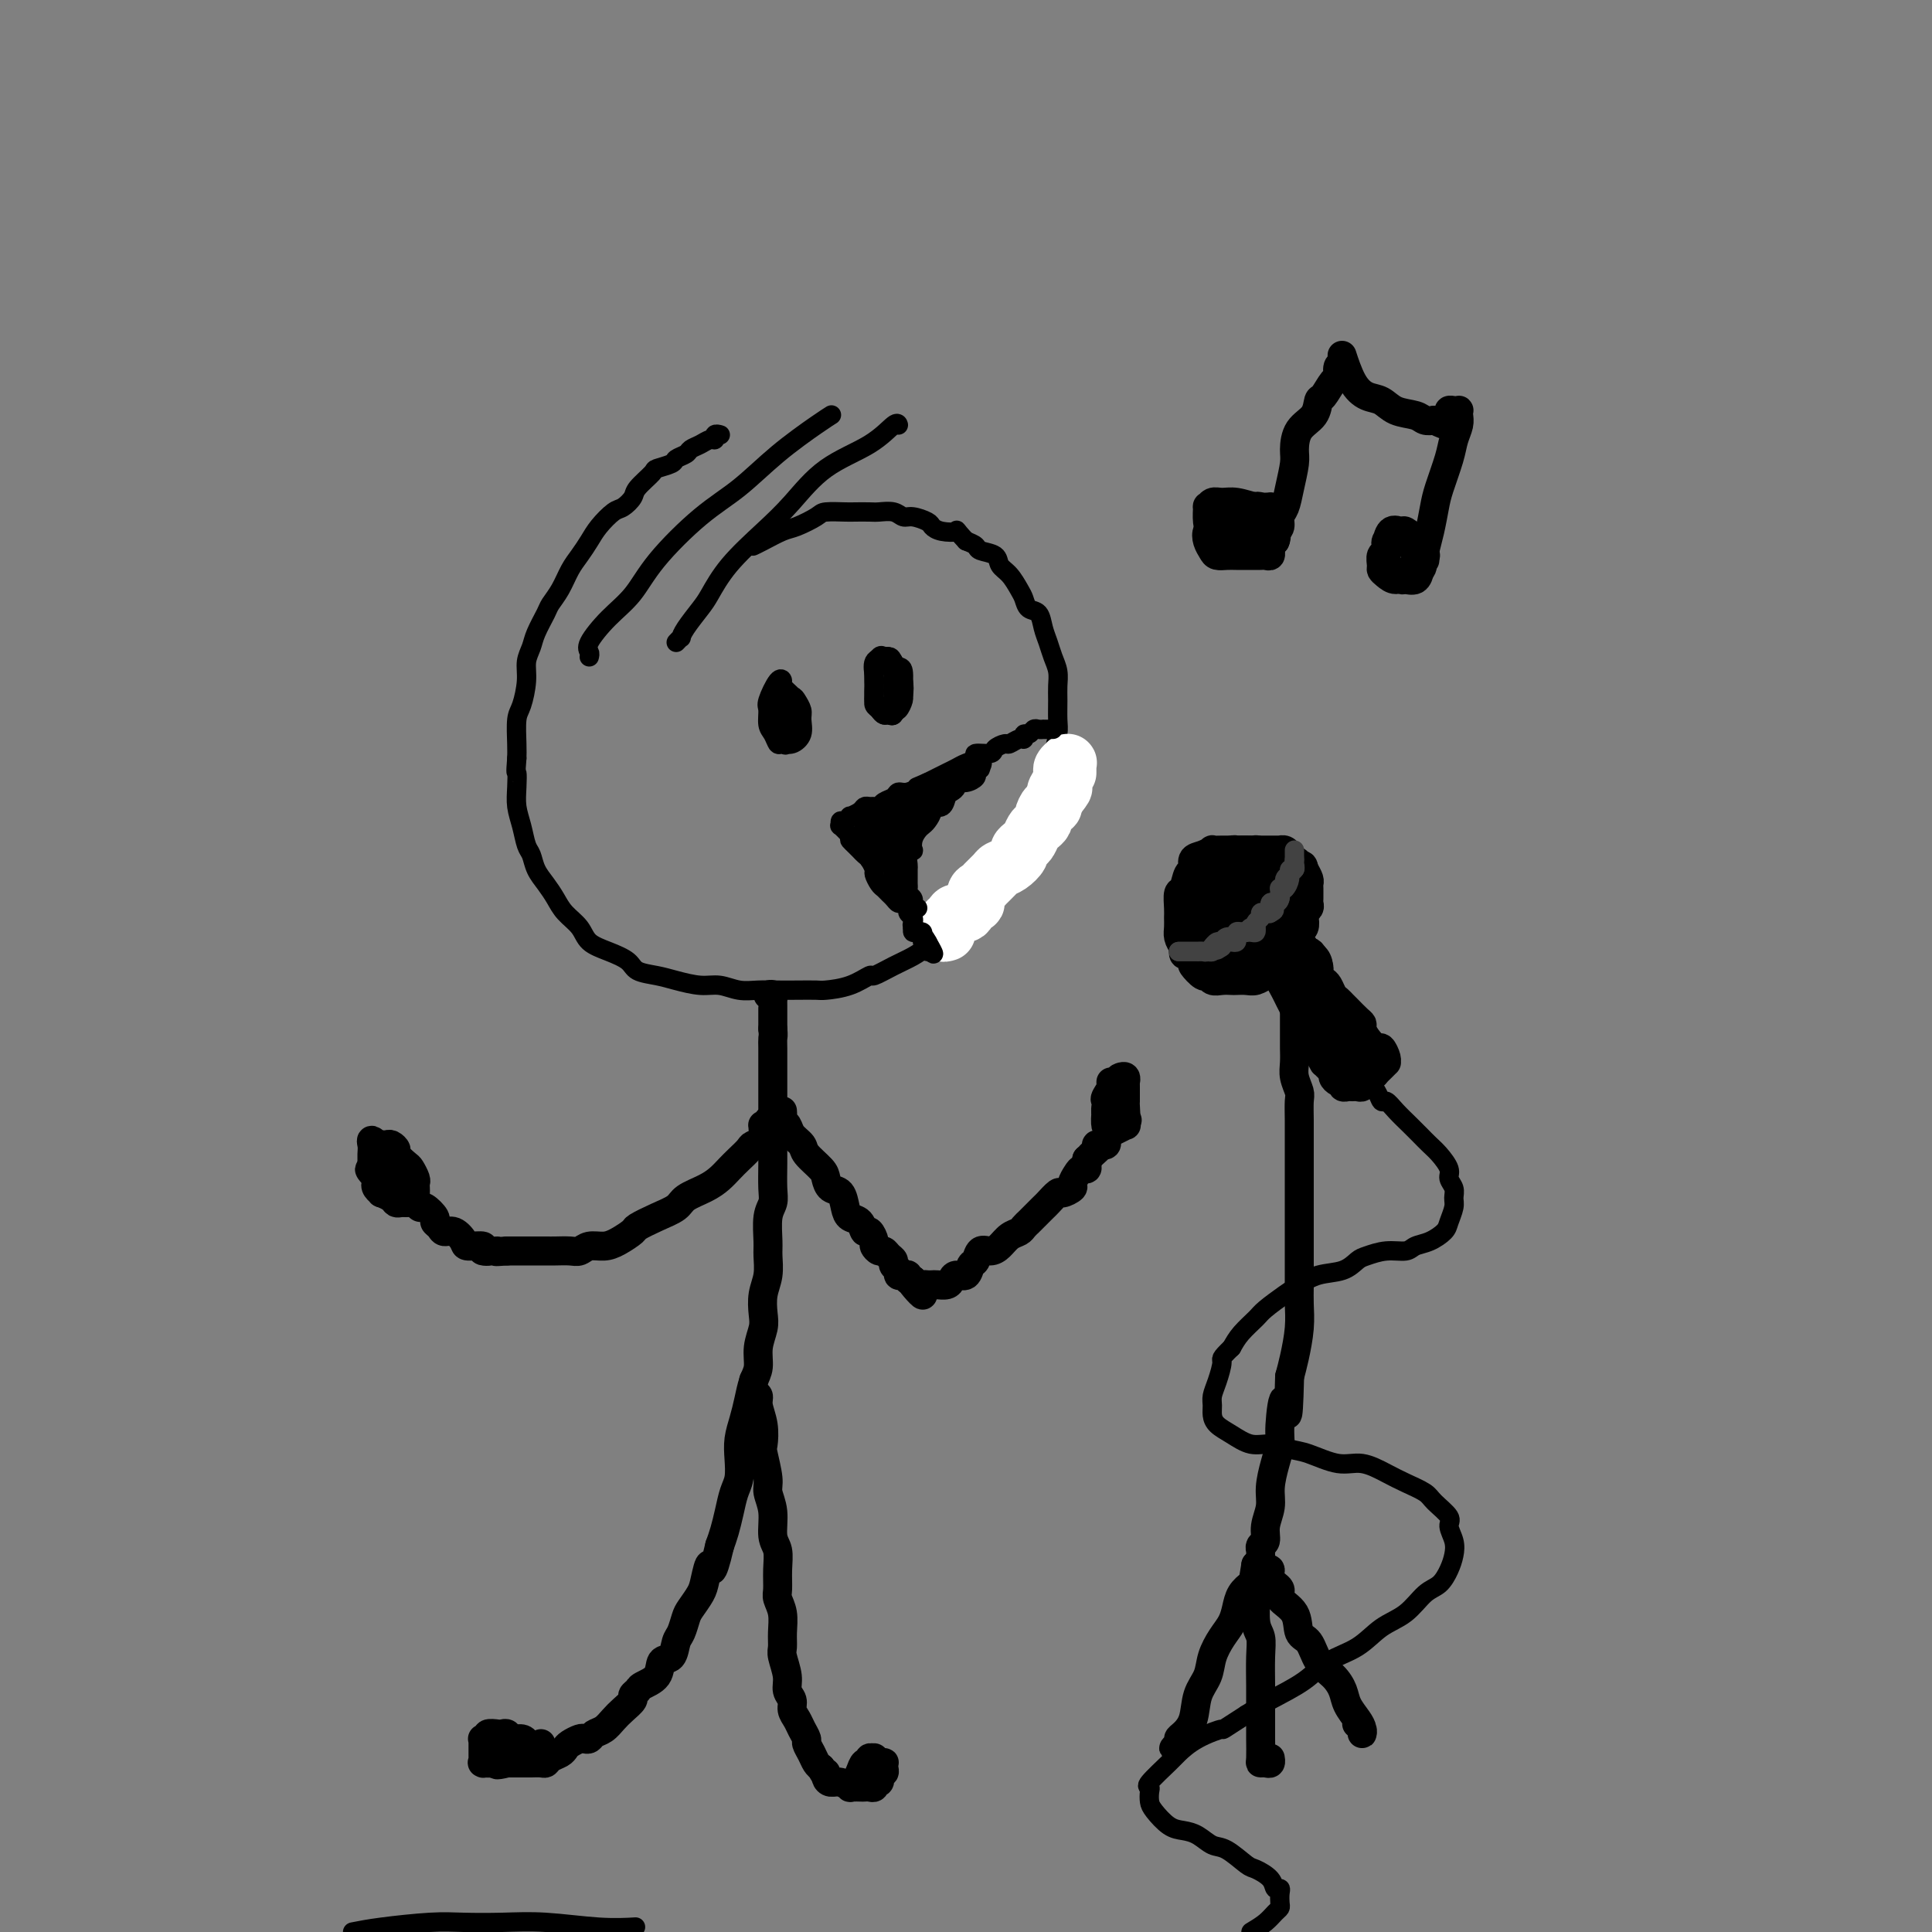 <svg viewBox='0 0 400 400' version='1.1' xmlns='http://www.w3.org/2000/svg' xmlns:xlink='http://www.w3.org/1999/xlink'><rect x="0" y="0" width="400" height="400" fill="#808080" stroke="none"/><g fill='none' stroke='rgb(0,0,0)' stroke-width='4' stroke-linecap='round' stroke-linejoin='round'><path d='M149,90c0.118,0.032 0.236,0.064 0,0c-0.236,-0.064 -0.827,-0.224 -1,0c-0.173,0.224 0.071,0.834 0,1c-0.071,0.166 -0.457,-0.110 -1,0c-0.543,0.110 -1.242,0.607 -2,1c-0.758,0.393 -1.573,0.683 -2,1c-0.427,0.317 -0.465,0.660 -1,1c-0.535,0.340 -1.566,0.675 -2,1c-0.434,0.325 -0.272,0.639 -1,1c-0.728,0.361 -2.345,0.769 -3,1c-0.655,0.231 -0.348,0.284 -1,1c-0.652,0.716 -2.261,2.096 -3,3c-0.739,0.904 -0.607,1.333 -1,2c-0.393,0.667 -1.313,1.571 -2,2c-0.687,0.429 -1.143,0.382 -2,1c-0.857,0.618 -2.116,1.901 -3,3c-0.884,1.099 -1.393,2.014 -2,3c-0.607,0.986 -1.313,2.044 -2,3c-0.687,0.956 -1.354,1.810 -2,3c-0.646,1.190 -1.272,2.716 -2,4c-0.728,1.284 -1.558,2.324 -2,3c-0.442,0.676 -0.496,0.987 -1,2c-0.504,1.013 -1.458,2.730 -2,4c-0.542,1.270 -0.671,2.095 -1,3c-0.329,0.905 -0.859,1.891 -1,3c-0.141,1.109 0.106,2.341 0,4c-0.106,1.659 -0.564,3.744 -1,5c-0.436,1.256 -0.848,1.684 -1,3c-0.152,1.316 -0.043,3.519 0,5c0.043,1.481 0.022,2.241 0,3'/><path d='M107,157c-0.313,3.643 -0.095,2.752 0,3c0.095,0.248 0.067,1.637 0,3c-0.067,1.363 -0.173,2.700 0,4c0.173,1.300 0.627,2.564 1,4c0.373,1.436 0.667,3.045 1,4c0.333,0.955 0.707,1.256 1,2c0.293,0.744 0.505,1.931 1,3c0.495,1.069 1.272,2.019 2,3c0.728,0.981 1.408,1.992 2,3c0.592,1.008 1.097,2.013 2,3c0.903,0.987 2.204,1.956 3,3c0.796,1.044 1.087,2.164 2,3c0.913,0.836 2.448,1.390 4,2c1.552,0.610 3.121,1.278 4,2c0.879,0.722 1.067,1.499 2,2c0.933,0.501 2.612,0.726 4,1c1.388,0.274 2.485,0.595 4,1c1.515,0.405 3.448,0.893 5,1c1.552,0.107 2.725,-0.167 4,0c1.275,0.167 2.653,0.777 4,1c1.347,0.223 2.662,0.060 4,0c1.338,-0.060 2.699,-0.018 4,0c1.301,0.018 2.542,0.011 4,0c1.458,-0.011 3.134,-0.026 4,0c0.866,0.026 0.923,0.092 2,0c1.077,-0.092 3.173,-0.342 5,-1c1.827,-0.658 3.385,-1.723 4,-2c0.615,-0.277 0.289,0.235 1,0c0.711,-0.235 2.461,-1.217 4,-2c1.539,-0.783 2.868,-1.367 4,-2c1.132,-0.633 2.066,-1.317 3,-2'/><path d='M192,196c3.812,-1.911 1.840,-2.188 2,-3c0.160,-0.812 2.450,-2.159 4,-3c1.550,-0.841 2.359,-1.177 3,-2c0.641,-0.823 1.112,-2.135 2,-3c0.888,-0.865 2.191,-1.285 3,-2c0.809,-0.715 1.125,-1.727 2,-3c0.875,-1.273 2.311,-2.807 3,-4c0.689,-1.193 0.633,-2.047 1,-3c0.367,-0.953 1.159,-2.007 2,-3c0.841,-0.993 1.732,-1.925 2,-3c0.268,-1.075 -0.086,-2.292 0,-4c0.086,-1.708 0.612,-3.906 1,-5c0.388,-1.094 0.640,-1.083 1,-2c0.360,-0.917 0.829,-2.762 1,-4c0.171,-1.238 0.043,-1.867 0,-3c-0.043,-1.133 -0.000,-2.768 0,-4c0.000,-1.232 -0.042,-2.062 0,-3c0.042,-0.938 0.167,-1.985 0,-3c-0.167,-1.015 -0.626,-1.997 -1,-3c-0.374,-1.003 -0.664,-2.026 -1,-3c-0.336,-0.974 -0.719,-1.898 -1,-3c-0.281,-1.102 -0.459,-2.382 -1,-3c-0.541,-0.618 -1.445,-0.574 -2,-1c-0.555,-0.426 -0.763,-1.322 -1,-2c-0.237,-0.678 -0.505,-1.137 -1,-2c-0.495,-0.863 -1.217,-2.129 -2,-3c-0.783,-0.871 -1.627,-1.347 -2,-2c-0.373,-0.653 -0.275,-1.484 -1,-2c-0.725,-0.516 -2.272,-0.716 -3,-1c-0.728,-0.284 -0.637,-0.653 -1,-1c-0.363,-0.347 -1.182,-0.674 -2,-1'/><path d='M200,112c-2.623,-2.787 -1.679,-2.253 -2,-2c-0.321,0.253 -1.906,0.227 -3,0c-1.094,-0.227 -1.695,-0.653 -2,-1c-0.305,-0.347 -0.312,-0.615 -1,-1c-0.688,-0.385 -2.056,-0.888 -3,-1c-0.944,-0.112 -1.465,0.166 -2,0c-0.535,-0.166 -1.086,-0.776 -2,-1c-0.914,-0.224 -2.192,-0.060 -3,0c-0.808,0.060 -1.145,0.018 -2,0c-0.855,-0.018 -2.228,-0.012 -3,0c-0.772,0.012 -0.943,0.030 -2,0c-1.057,-0.030 -3.000,-0.107 -4,0c-1.000,0.107 -1.056,0.396 -2,1c-0.944,0.604 -2.775,1.521 -4,2c-1.225,0.479 -1.844,0.520 -3,1c-1.156,0.480 -2.850,1.398 -4,2c-1.150,0.602 -1.757,0.886 -2,1c-0.243,0.114 -0.121,0.057 0,0'/><path d='M122,136c0.087,-0.318 0.175,-0.636 0,-1c-0.175,-0.364 -0.612,-0.775 0,-2c0.612,-1.225 2.271,-3.266 4,-5c1.729,-1.734 3.526,-3.161 5,-5c1.474,-1.839 2.625,-4.089 5,-7c2.375,-2.911 5.975,-6.482 9,-9c3.025,-2.518 5.476,-3.981 8,-6c2.524,-2.019 5.120,-4.593 8,-7c2.880,-2.407 6.045,-4.648 8,-6c1.955,-1.352 2.702,-1.815 3,-2c0.298,-0.185 0.149,-0.093 0,0'/><path d='M140,133c0.432,-0.455 0.863,-0.910 1,-1c0.137,-0.090 -0.021,0.183 0,0c0.021,-0.183 0.220,-0.824 1,-2c0.780,-1.176 2.142,-2.888 3,-4c0.858,-1.112 1.211,-1.623 2,-3c0.789,-1.377 2.012,-3.620 4,-6c1.988,-2.380 4.739,-4.898 7,-7c2.261,-2.102 4.031,-3.789 6,-6c1.969,-2.211 4.135,-4.946 7,-7c2.865,-2.054 6.428,-3.427 9,-5c2.572,-1.573 4.154,-3.347 5,-4c0.846,-0.653 0.956,-0.187 1,0c0.044,0.187 0.022,0.093 0,0'/><path d='M161,143c-0.000,-0.102 -0.000,-0.204 0,0c0.000,0.204 0.000,0.712 0,1c-0.000,0.288 -0.001,0.354 0,1c0.001,0.646 0.003,1.871 0,3c-0.003,1.129 -0.012,2.161 0,3c0.012,0.839 0.045,1.484 0,2c-0.045,0.516 -0.170,0.904 0,1c0.170,0.096 0.633,-0.101 1,0c0.367,0.101 0.636,0.498 1,0c0.364,-0.498 0.822,-1.892 1,-3c0.178,-1.108 0.076,-1.932 0,-3c-0.076,-1.068 -0.127,-2.381 0,-3c0.127,-0.619 0.433,-0.544 0,-1c-0.433,-0.456 -1.604,-1.441 -2,-2c-0.396,-0.559 -0.016,-0.690 0,-1c0.016,-0.310 -0.333,-0.799 -1,0c-0.667,0.799 -1.654,2.887 -2,4c-0.346,1.113 -0.052,1.250 0,2c0.052,0.750 -0.138,2.111 0,3c0.138,0.889 0.605,1.305 1,2c0.395,0.695 0.718,1.669 1,2c0.282,0.331 0.521,0.020 1,0c0.479,-0.020 1.197,0.251 2,0c0.803,-0.251 1.692,-1.023 2,-2c0.308,-0.977 0.036,-2.160 0,-3c-0.036,-0.840 0.163,-1.337 0,-2c-0.163,-0.663 -0.687,-1.493 -1,-2c-0.313,-0.507 -0.414,-0.693 -1,-1c-0.586,-0.307 -1.658,-0.737 -2,-1c-0.342,-0.263 0.045,-0.361 0,0c-0.045,0.361 -0.523,1.180 -1,2'/><path d='M161,145c-0.606,0.360 -0.121,1.259 0,2c0.121,0.741 -0.121,1.324 0,2c0.121,0.676 0.607,1.447 1,2c0.393,0.553 0.693,0.889 1,1c0.307,0.111 0.620,-0.004 1,0c0.380,0.004 0.827,0.128 1,0c0.173,-0.128 0.071,-0.508 0,-1c-0.071,-0.492 -0.110,-1.095 0,-2c0.110,-0.905 0.369,-2.111 0,-3c-0.369,-0.889 -1.367,-1.462 -2,-2c-0.633,-0.538 -0.902,-1.040 -1,-1c-0.098,0.040 -0.026,0.624 0,1c0.026,0.376 0.007,0.544 0,1c-0.007,0.456 -0.002,1.200 0,2c0.002,0.800 0.001,1.657 0,2c-0.001,0.343 -0.000,0.171 0,0'/><path d='M183,136c-0.308,-0.231 -0.615,-0.462 -1,0c-0.385,0.462 -0.846,1.616 -1,3c-0.154,1.384 0.000,2.997 0,4c-0.000,1.003 -0.154,1.394 0,2c0.154,0.606 0.616,1.425 1,2c0.384,0.575 0.692,0.906 1,1c0.308,0.094 0.618,-0.047 1,0c0.382,0.047 0.835,0.283 1,0c0.165,-0.283 0.041,-1.084 0,-2c-0.041,-0.916 -0.000,-1.949 0,-3c0.000,-1.051 -0.041,-2.122 0,-3c0.041,-0.878 0.165,-1.563 0,-2c-0.165,-0.437 -0.618,-0.625 -1,-1c-0.382,-0.375 -0.692,-0.937 -1,-1c-0.308,-0.063 -0.616,0.375 -1,1c-0.384,0.625 -0.846,1.439 -1,2c-0.154,0.561 0.000,0.868 0,2c-0.000,1.132 -0.155,3.087 0,4c0.155,0.913 0.619,0.782 1,1c0.381,0.218 0.680,0.784 1,1c0.320,0.216 0.660,0.082 1,0c0.340,-0.082 0.680,-0.113 1,0c0.320,0.113 0.619,0.371 1,0c0.381,-0.371 0.845,-1.370 1,-2c0.155,-0.630 0.001,-0.892 0,-2c-0.001,-1.108 0.152,-3.062 0,-4c-0.152,-0.938 -0.608,-0.860 -1,-1c-0.392,-0.140 -0.721,-0.499 -1,-1c-0.279,-0.501 -0.508,-1.143 -1,-1c-0.492,0.143 -1.246,1.072 -2,2'/><path d='M182,138c-1.003,0.085 -1.012,0.797 -1,2c0.012,1.203 0.045,2.896 0,4c-0.045,1.104 -0.167,1.618 0,2c0.167,0.382 0.622,0.632 1,1c0.378,0.368 0.679,0.854 1,1c0.321,0.146 0.661,-0.048 1,0c0.339,0.048 0.676,0.336 1,0c0.324,-0.336 0.634,-1.298 1,-2c0.366,-0.702 0.788,-1.144 1,-2c0.212,-0.856 0.213,-2.124 0,-3c-0.213,-0.876 -0.639,-1.358 -1,-2c-0.361,-0.642 -0.657,-1.444 -1,-2c-0.343,-0.556 -0.733,-0.865 -1,-1c-0.267,-0.135 -0.411,-0.095 -1,0c-0.589,0.095 -1.622,0.247 -2,1c-0.378,0.753 -0.101,2.109 0,3c0.101,0.891 0.027,1.317 0,2c-0.027,0.683 -0.008,1.624 0,2c0.008,0.376 0.004,0.188 0,0'/></g>
<g fill='none' stroke='rgb(255,255,255)' stroke-width='12' stroke-linecap='round' stroke-linejoin='round'><path d='M196,193c-0.390,0.120 -0.781,0.240 -1,0c-0.219,-0.240 -0.267,-0.839 0,-1c0.267,-0.161 0.849,0.117 1,0c0.151,-0.117 -0.129,-0.628 0,-1c0.129,-0.372 0.665,-0.606 1,-1c0.335,-0.394 0.467,-0.950 1,-1c0.533,-0.050 1.467,0.404 2,0c0.533,-0.404 0.667,-1.665 1,-2c0.333,-0.335 0.867,0.257 1,0c0.133,-0.257 -0.134,-1.365 0,-2c0.134,-0.635 0.668,-0.799 1,-1c0.332,-0.201 0.461,-0.439 1,-1c0.539,-0.561 1.489,-1.446 2,-2c0.511,-0.554 0.585,-0.779 1,-1c0.415,-0.221 1.172,-0.439 2,-1c0.828,-0.561 1.728,-1.463 2,-2c0.272,-0.537 -0.082,-0.707 0,-1c0.082,-0.293 0.600,-0.709 1,-1c0.400,-0.291 0.681,-0.458 1,-1c0.319,-0.542 0.677,-1.459 1,-2c0.323,-0.541 0.612,-0.704 1,-1c0.388,-0.296 0.875,-0.723 1,-1c0.125,-0.277 -0.111,-0.404 0,-1c0.111,-0.596 0.568,-1.660 1,-2c0.432,-0.340 0.838,0.046 1,0c0.162,-0.046 0.081,-0.523 0,-1'/><path d='M218,166c3.646,-4.586 1.762,-2.552 1,-2c-0.762,0.552 -0.400,-0.377 0,-1c0.400,-0.623 0.838,-0.940 1,-1c0.162,-0.060 0.047,0.138 0,0c-0.047,-0.138 -0.027,-0.611 0,-1c0.027,-0.389 0.060,-0.693 0,-1c-0.060,-0.307 -0.212,-0.615 0,-1c0.212,-0.385 0.789,-0.846 1,-1c0.211,-0.154 0.057,-0.003 0,0c-0.057,0.003 -0.015,-0.144 0,0c0.015,0.144 0.004,0.577 0,1c-0.004,0.423 -0.001,0.835 0,1c0.001,0.165 0.001,0.082 0,0'/></g>
<g fill='none' stroke='rgb(0,0,0)' stroke-width='4' stroke-linecap='round' stroke-linejoin='round'><path d='M218,151c-0.303,-0.001 -0.606,-0.001 -1,0c-0.394,0.001 -0.879,0.004 -1,0c-0.121,-0.004 0.121,-0.016 0,0c-0.121,0.016 -0.606,0.061 -1,0c-0.394,-0.061 -0.696,-0.228 -1,0c-0.304,0.228 -0.610,0.850 -1,1c-0.390,0.150 -0.863,-0.171 -1,0c-0.137,0.171 0.061,0.833 0,1c-0.061,0.167 -0.381,-0.162 -1,0c-0.619,0.162 -1.537,0.813 -2,1c-0.463,0.187 -0.473,-0.091 -1,0c-0.527,0.091 -1.573,0.549 -2,1c-0.427,0.451 -0.236,0.894 -1,1c-0.764,0.106 -2.484,-0.126 -3,0c-0.516,0.126 0.172,0.611 0,1c-0.172,0.389 -1.202,0.682 -2,1c-0.798,0.318 -1.363,0.660 -2,1c-0.637,0.340 -1.346,0.679 -2,1c-0.654,0.321 -1.253,0.625 -2,1c-0.747,0.375 -1.642,0.821 -2,1c-0.358,0.179 -0.179,0.089 0,0'/><path d='M192,162c-4.384,1.864 -2.344,1.024 -2,1c0.344,-0.024 -1.007,0.768 -2,1c-0.993,0.232 -1.628,-0.096 -2,0c-0.372,0.096 -0.481,0.614 -1,1c-0.519,0.386 -1.449,0.639 -2,1c-0.551,0.361 -0.724,0.832 -1,1c-0.276,0.168 -0.656,0.035 -1,0c-0.344,-0.035 -0.652,0.028 -1,0c-0.348,-0.028 -0.737,-0.147 -1,0c-0.263,0.147 -0.400,0.560 -1,1c-0.600,0.440 -1.663,0.907 -2,1c-0.337,0.093 0.052,-0.187 0,0c-0.052,0.187 -0.544,0.840 -1,1c-0.456,0.160 -0.875,-0.174 -1,0c-0.125,0.174 0.043,0.854 0,1c-0.043,0.146 -0.298,-0.244 0,0c0.298,0.244 1.149,1.122 2,2'/><path d='M176,173c-0.048,0.797 -0.168,0.790 0,1c0.168,0.210 0.623,0.638 1,1c0.377,0.362 0.675,0.659 1,1c0.325,0.341 0.679,0.725 1,1c0.321,0.275 0.611,0.441 1,1c0.389,0.559 0.878,1.512 1,2c0.122,0.488 -0.122,0.512 0,1c0.122,0.488 0.610,1.441 1,2c0.390,0.559 0.682,0.723 1,1c0.318,0.277 0.664,0.666 1,1c0.336,0.334 0.663,0.614 1,1c0.337,0.386 0.682,0.877 1,1c0.318,0.123 0.607,-0.122 1,0c0.393,0.122 0.889,0.610 1,1c0.111,0.390 -0.162,0.683 0,1c0.162,0.317 0.760,0.660 1,1c0.240,0.340 0.121,0.679 0,1c-0.121,0.321 -0.244,0.625 0,1c0.244,0.375 0.854,0.821 1,1c0.146,0.179 -0.171,0.089 0,0c0.171,-0.089 0.829,-0.179 1,0c0.171,0.179 -0.146,0.625 0,1c0.146,0.375 0.756,0.679 1,1c0.244,0.321 0.122,0.661 0,1'/><path d='M192,196c2.489,3.356 0.711,0.244 0,-1c-0.711,-1.244 -0.356,-0.622 0,0'/><path d='M190,188c-0.422,0.112 -0.844,0.223 -1,0c-0.156,-0.223 -0.046,-0.781 0,-1c0.046,-0.219 0.026,-0.100 0,0c-0.026,0.100 -0.060,0.181 0,0c0.060,-0.181 0.212,-0.625 0,-1c-0.212,-0.375 -0.789,-0.682 -1,-1c-0.211,-0.318 -0.056,-0.648 0,-1c0.056,-0.352 0.014,-0.728 0,-1c-0.014,-0.272 -0.000,-0.441 0,-1c0.000,-0.559 -0.014,-1.507 0,-2c0.014,-0.493 0.055,-0.530 0,-1c-0.055,-0.470 -0.208,-1.372 0,-2c0.208,-0.628 0.777,-0.980 1,-1c0.223,-0.020 0.101,0.294 0,0c-0.101,-0.294 -0.180,-1.195 0,-2c0.180,-0.805 0.621,-1.512 1,-2c0.379,-0.488 0.697,-0.756 1,-1c0.303,-0.244 0.592,-0.464 1,-1c0.408,-0.536 0.935,-1.386 1,-2c0.065,-0.614 -0.332,-0.990 0,-1c0.332,-0.010 1.394,0.347 2,0c0.606,-0.347 0.756,-1.399 1,-2c0.244,-0.601 0.581,-0.753 1,-1c0.419,-0.247 0.921,-0.591 1,-1c0.079,-0.409 -0.266,-0.883 0,-1c0.266,-0.117 1.144,0.123 2,0c0.856,-0.123 1.692,-0.610 2,-1c0.308,-0.390 0.088,-0.683 0,-1c-0.088,-0.317 -0.044,-0.659 0,-1'/><path d='M202,159c2.066,-2.010 1.230,-0.536 1,0c-0.230,0.536 0.147,0.132 0,0c-0.147,-0.132 -0.817,0.006 -1,0c-0.183,-0.006 0.121,-0.156 0,0c-0.121,0.156 -0.666,0.620 -1,1c-0.334,0.380 -0.457,0.678 -1,1c-0.543,0.322 -1.507,0.668 -2,1c-0.493,0.332 -0.515,0.648 -1,1c-0.485,0.352 -1.435,0.739 -2,1c-0.565,0.261 -0.746,0.397 -1,1c-0.254,0.603 -0.580,1.672 -1,2c-0.420,0.328 -0.935,-0.085 -1,0c-0.065,0.085 0.319,0.670 0,1c-0.319,0.330 -1.342,0.407 -2,1c-0.658,0.593 -0.949,1.703 -1,2c-0.051,0.297 0.140,-0.220 0,0c-0.140,0.220 -0.612,1.176 -1,2c-0.388,0.824 -0.692,1.515 -1,2c-0.308,0.485 -0.618,0.762 -1,1c-0.382,0.238 -0.834,0.435 -1,1c-0.166,0.565 -0.045,1.498 0,2c0.045,0.502 0.013,0.572 0,1c-0.013,0.428 -0.006,1.214 0,2'/><path d='M185,182c-0.774,2.485 -0.207,2.197 0,2c0.207,-0.197 0.056,-0.303 0,0c-0.056,0.303 -0.015,1.017 0,1c0.015,-0.017 0.004,-0.763 0,-1c-0.004,-0.237 -0.001,0.036 0,0c0.001,-0.036 0.000,-0.381 0,-1c-0.000,-0.619 -0.000,-1.510 0,-2c0.000,-0.490 0.000,-0.577 0,-1c-0.000,-0.423 -0.001,-1.182 0,-2c0.001,-0.818 0.004,-1.696 0,-2c-0.004,-0.304 -0.013,-0.034 0,0c0.013,0.034 0.050,-0.167 0,-1c-0.050,-0.833 -0.187,-2.300 0,-3c0.187,-0.700 0.699,-0.635 1,-1c0.301,-0.365 0.391,-1.159 1,-2c0.609,-0.841 1.736,-1.727 2,-2c0.264,-0.273 -0.336,0.067 0,0c0.336,-0.067 1.607,-0.540 2,-1c0.393,-0.460 -0.094,-0.908 0,-1c0.094,-0.092 0.767,0.171 1,0c0.233,-0.171 0.024,-0.777 0,-1c-0.024,-0.223 0.136,-0.064 0,0c-0.136,0.064 -0.568,0.032 -1,0'/><path d='M191,164c0.739,-1.339 -0.414,-0.688 -1,0c-0.586,0.688 -0.605,1.412 -1,2c-0.395,0.588 -1.168,1.040 -2,1c-0.832,-0.040 -1.725,-0.573 -2,0c-0.275,0.573 0.066,2.252 0,3c-0.066,0.748 -0.540,0.565 -1,1c-0.460,0.435 -0.907,1.490 -1,2c-0.093,0.510 0.168,0.477 0,1c-0.168,0.523 -0.763,1.602 -1,2c-0.237,0.398 -0.115,0.114 0,0c0.115,-0.114 0.223,-0.058 0,0c-0.223,0.058 -0.778,0.117 -1,0c-0.222,-0.117 -0.111,-0.410 0,-1c0.111,-0.590 0.222,-1.479 0,-2c-0.222,-0.521 -0.778,-0.676 -1,-1c-0.222,-0.324 -0.112,-0.817 0,-1c0.112,-0.183 0.225,-0.058 0,0c-0.225,0.058 -0.789,0.047 -1,0c-0.211,-0.047 -0.071,-0.129 0,0c0.071,0.129 0.072,0.470 0,1c-0.072,0.530 -0.215,1.250 0,2c0.215,0.750 0.790,1.531 1,2c0.210,0.469 0.057,0.626 0,1c-0.057,0.374 -0.016,0.964 0,1c0.016,0.036 0.008,-0.482 0,-1'/><path d='M180,177c0.159,0.668 0.056,-0.662 0,-1c-0.056,-0.338 -0.064,0.315 0,0c0.064,-0.315 0.199,-1.598 0,-2c-0.199,-0.402 -0.734,0.077 -1,0c-0.266,-0.077 -0.263,-0.711 0,-1c0.263,-0.289 0.788,-0.235 1,0c0.212,0.235 0.112,0.650 0,1c-0.112,0.350 -0.238,0.634 0,1c0.238,0.366 0.838,0.815 1,1c0.162,0.185 -0.114,0.105 0,0c0.114,-0.105 0.618,-0.234 1,0c0.382,0.234 0.641,0.832 1,1c0.359,0.168 0.817,-0.095 1,0c0.183,0.095 0.092,0.547 0,1'/><path d='M184,178c0.622,0.844 0.178,0.956 0,1c-0.178,0.044 -0.089,0.022 0,0'/><path d='M189,190c0.002,0.301 0.003,0.602 0,1c-0.003,0.398 -0.011,0.894 0,1c0.011,0.106 0.040,-0.179 0,0c-0.040,0.179 -0.151,0.821 0,1c0.151,0.179 0.562,-0.106 1,0c0.438,0.106 0.902,0.603 1,1c0.098,0.397 -0.170,0.695 0,1c0.170,0.305 0.777,0.618 1,1c0.223,0.382 0.060,0.834 0,1c-0.060,0.166 -0.017,0.048 0,0c0.017,-0.048 0.009,-0.024 0,0'/><path d='M182,171c-0.437,-0.006 -0.875,-0.012 -1,0c-0.125,0.012 0.061,0.042 0,0c-0.061,-0.042 -0.370,-0.155 0,-1c0.370,-0.845 1.420,-2.423 2,-3c0.580,-0.577 0.692,-0.155 1,0c0.308,0.155 0.814,0.042 1,0c0.186,-0.042 0.053,-0.012 0,0c-0.053,0.012 -0.027,0.006 0,0'/></g>
<g fill='none' stroke='rgb(0,0,0)' stroke-width='6' stroke-linecap='round' stroke-linejoin='round'><path d='M159,206c0.423,-0.117 0.845,-0.235 1,0c0.155,0.235 0.041,0.822 0,1c-0.041,0.178 -0.011,-0.052 0,0c0.011,0.052 0.003,0.385 0,1c-0.003,0.615 -0.001,1.512 0,2c0.001,0.488 0.000,0.568 0,1c-0.000,0.432 -0.000,1.216 0,2'/><path d='M160,213c0.155,1.461 0.041,1.615 0,2c-0.041,0.385 -0.011,1.003 0,2c0.011,0.997 0.003,2.373 0,3c-0.003,0.627 -0.001,0.507 0,1c0.001,0.493 0.000,1.601 0,3c-0.000,1.399 0.000,3.089 0,4c-0.000,0.911 -0.000,1.041 0,2c0.000,0.959 0.001,2.746 0,4c-0.001,1.254 -0.004,1.975 0,3c0.004,1.025 0.015,2.354 0,4c-0.015,1.646 -0.057,3.608 0,5c0.057,1.392 0.212,2.213 0,3c-0.212,0.787 -0.793,1.539 -1,3c-0.207,1.461 -0.042,3.630 0,5c0.042,1.370 -0.040,1.941 0,3c0.040,1.059 0.203,2.607 0,4c-0.203,1.393 -0.772,2.631 -1,4c-0.228,1.369 -0.117,2.869 0,4c0.117,1.131 0.238,1.895 0,3c-0.238,1.105 -0.837,2.553 -1,4c-0.163,1.447 0.110,2.893 0,4c-0.110,1.107 -0.604,1.874 -1,3c-0.396,1.126 -0.694,2.612 -1,4c-0.306,1.388 -0.621,2.678 -1,4c-0.379,1.322 -0.823,2.678 -1,4c-0.177,1.322 -0.089,2.612 0,4c0.089,1.388 0.179,2.875 0,4c-0.179,1.125 -0.625,1.889 -1,3c-0.375,1.111 -0.678,2.568 -1,4c-0.322,1.432 -0.663,2.838 -1,4c-0.337,1.162 -0.668,2.081 -1,3'/><path d='M149,320c-1.793,7.723 -1.776,4.529 -2,4c-0.224,-0.529 -0.690,1.605 -1,3c-0.310,1.395 -0.465,2.049 -1,3c-0.535,0.951 -1.452,2.199 -2,3c-0.548,0.801 -0.729,1.154 -1,2c-0.271,0.846 -0.634,2.184 -1,3c-0.366,0.816 -0.736,1.111 -1,2c-0.264,0.889 -0.424,2.371 -1,3c-0.576,0.629 -1.570,0.406 -2,1c-0.430,0.594 -0.296,2.004 -1,3c-0.704,0.996 -2.247,1.579 -3,2c-0.753,0.421 -0.715,0.679 -1,1c-0.285,0.321 -0.891,0.706 -1,1c-0.109,0.294 0.279,0.498 0,1c-0.279,0.502 -1.227,1.301 -2,2c-0.773,0.699 -1.373,1.298 -2,2c-0.627,0.702 -1.280,1.508 -2,2c-0.720,0.492 -1.506,0.671 -2,1c-0.494,0.329 -0.696,0.809 -1,1c-0.304,0.191 -0.710,0.093 -1,0c-0.290,-0.093 -0.462,-0.180 -1,0c-0.538,0.180 -1.440,0.626 -2,1c-0.560,0.374 -0.779,0.675 -1,1c-0.221,0.325 -0.444,0.676 -1,1c-0.556,0.324 -1.443,0.623 -2,1c-0.557,0.377 -0.782,0.833 -1,1c-0.218,0.167 -0.429,0.045 -1,0c-0.571,-0.045 -1.504,-0.012 -2,0c-0.496,0.012 -0.557,0.003 -1,0c-0.443,-0.003 -1.270,-0.001 -2,0c-0.730,0.001 -1.365,0.000 -2,0'/><path d='M105,365c-3.055,0.774 -2.192,0.208 -2,0c0.192,-0.208 -0.288,-0.059 -1,0c-0.712,0.059 -1.655,0.027 -2,0c-0.345,-0.027 -0.093,-0.049 0,0c0.093,0.049 0.025,0.168 0,0c-0.025,-0.168 -0.007,-0.623 0,-1c0.007,-0.377 0.002,-0.675 0,-1c-0.002,-0.325 -0.002,-0.676 0,-1c0.002,-0.324 0.005,-0.622 0,-1c-0.005,-0.378 -0.017,-0.837 0,-1c0.017,-0.163 0.064,-0.030 0,0c-0.064,0.030 -0.239,-0.044 0,0c0.239,0.044 0.890,0.207 1,0c0.110,-0.207 -0.322,-0.784 0,-1c0.322,-0.216 1.399,-0.073 2,0c0.601,0.073 0.725,0.075 1,0c0.275,-0.075 0.699,-0.227 1,0c0.301,0.227 0.477,0.834 1,1c0.523,0.166 1.393,-0.109 2,0c0.607,0.109 0.950,0.603 1,1c0.050,0.397 -0.193,0.696 0,1c0.193,0.304 0.822,0.614 1,1c0.178,0.386 -0.096,0.847 0,1c0.096,0.153 0.562,-0.001 1,0c0.438,0.001 0.850,0.158 1,0c0.150,-0.158 0.040,-0.630 0,-1c-0.040,-0.370 -0.011,-0.638 0,-1c0.011,-0.362 0.003,-0.818 0,-1c-0.003,-0.182 -0.002,-0.091 0,0'/><path d='M156,286c0.032,-0.206 0.065,-0.412 0,0c-0.065,0.412 -0.227,1.441 0,2c0.227,0.559 0.844,0.646 1,1c0.156,0.354 -0.150,0.973 0,2c0.150,1.027 0.757,2.462 1,4c0.243,1.538 0.122,3.179 0,4c-0.122,0.821 -0.244,0.821 0,2c0.244,1.179 0.854,3.536 1,5c0.146,1.464 -0.171,2.036 0,3c0.171,0.964 0.831,2.321 1,4c0.169,1.679 -0.152,3.681 0,5c0.152,1.319 0.777,1.955 1,3c0.223,1.045 0.046,2.499 0,4c-0.046,1.501 0.041,3.050 0,4c-0.041,0.950 -0.208,1.302 0,2c0.208,0.698 0.792,1.740 1,3c0.208,1.260 0.041,2.736 0,4c-0.041,1.264 0.046,2.317 0,3c-0.046,0.683 -0.223,0.998 0,2c0.223,1.002 0.847,2.691 1,4c0.153,1.309 -0.167,2.237 0,3c0.167,0.763 0.819,1.360 1,2c0.181,0.640 -0.110,1.322 0,2c0.110,0.678 0.621,1.350 1,2c0.379,0.650 0.626,1.277 1,2c0.374,0.723 0.874,1.542 1,2c0.126,0.458 -0.121,0.556 0,1c0.121,0.444 0.609,1.235 1,2c0.391,0.765 0.683,1.504 1,2c0.317,0.496 0.658,0.748 1,1'/><path d='M170,366c1.319,2.658 1.118,1.305 1,1c-0.118,-0.305 -0.153,0.440 0,1c0.153,0.560 0.492,0.935 1,1c0.508,0.065 1.183,-0.179 2,0c0.817,0.179 1.777,0.780 2,1c0.223,0.220 -0.290,0.060 0,0c0.290,-0.060 1.384,-0.020 2,0c0.616,0.020 0.752,0.019 1,0c0.248,-0.019 0.606,-0.057 1,0c0.394,0.057 0.824,0.209 1,0c0.176,-0.209 0.099,-0.778 0,-1c-0.099,-0.222 -0.219,-0.097 0,0c0.219,0.097 0.777,0.167 1,0c0.223,-0.167 0.112,-0.570 0,-1c-0.112,-0.430 -0.225,-0.886 0,-1c0.225,-0.114 0.790,0.114 1,0c0.210,-0.114 0.066,-0.570 0,-1c-0.066,-0.430 -0.055,-0.833 0,-1c0.055,-0.167 0.154,-0.098 0,0c-0.154,0.098 -0.562,0.227 -1,0c-0.438,-0.227 -0.905,-0.808 -1,-1c-0.095,-0.192 0.182,0.007 0,0c-0.182,-0.007 -0.823,-0.218 -1,0c-0.177,0.218 0.110,0.866 0,1c-0.110,0.134 -0.618,-0.247 -1,0c-0.382,0.247 -0.638,1.121 -1,2c-0.362,0.879 -0.829,1.761 -1,2c-0.171,0.239 -0.046,-0.166 0,0c0.046,0.166 0.013,0.905 0,1c-0.013,0.095 -0.007,-0.452 0,-1'/><path d='M177,369c-0.667,0.833 -0.333,0.417 0,0'/><path d='M160,233c0.121,-0.393 0.243,-0.785 0,-1c-0.243,-0.215 -0.850,-0.252 -1,0c-0.150,0.252 0.158,0.792 0,1c-0.158,0.208 -0.781,0.083 -1,0c-0.219,-0.083 -0.033,-0.125 0,0c0.033,0.125 -0.088,0.418 0,1c0.088,0.582 0.385,1.454 0,2c-0.385,0.546 -1.454,0.765 -2,1c-0.546,0.235 -0.571,0.486 -1,1c-0.429,0.514 -1.264,1.293 -2,2c-0.736,0.707 -1.375,1.344 -2,2c-0.625,0.656 -1.236,1.330 -2,2c-0.764,0.670 -1.680,1.335 -3,2c-1.320,0.665 -3.045,1.329 -4,2c-0.955,0.671 -1.141,1.349 -2,2c-0.859,0.651 -2.393,1.275 -4,2c-1.607,0.725 -3.288,1.552 -4,2c-0.712,0.448 -0.456,0.516 -1,1c-0.544,0.484 -1.888,1.384 -3,2c-1.112,0.616 -1.993,0.950 -3,1c-1.007,0.050 -2.141,-0.183 -3,0c-0.859,0.183 -1.442,0.781 -2,1c-0.558,0.219 -1.089,0.059 -2,0c-0.911,-0.059 -2.202,-0.016 -3,0c-0.798,0.016 -1.103,0.004 -2,0c-0.897,-0.004 -2.385,-0.001 -3,0c-0.615,0.001 -0.358,0.000 -1,0c-0.642,-0.000 -2.183,-0.000 -3,0c-0.817,0.000 -0.908,0.000 -1,0'/><path d='M105,259c-3.817,0.293 -1.858,0.024 -2,0c-0.142,-0.024 -2.383,0.196 -3,0c-0.617,-0.196 0.392,-0.808 0,-1c-0.392,-0.192 -2.185,0.037 -3,0c-0.815,-0.037 -0.654,-0.339 -1,-1c-0.346,-0.661 -1.201,-1.681 -2,-2c-0.799,-0.319 -1.541,0.065 -2,0c-0.459,-0.065 -0.634,-0.577 -1,-1c-0.366,-0.423 -0.924,-0.757 -1,-1c-0.076,-0.243 0.331,-0.393 0,-1c-0.331,-0.607 -1.398,-1.669 -2,-2c-0.602,-0.331 -0.738,0.070 -1,0c-0.262,-0.070 -0.649,-0.611 -1,-1c-0.351,-0.389 -0.667,-0.626 -1,-1c-0.333,-0.374 -0.682,-0.884 -1,-1c-0.318,-0.116 -0.606,0.161 -1,0c-0.394,-0.161 -0.894,-0.760 -1,-1c-0.106,-0.240 0.183,-0.121 0,0c-0.183,0.121 -0.837,0.244 -1,0c-0.163,-0.244 0.166,-0.854 0,-1c-0.166,-0.146 -0.828,0.171 -1,0c-0.172,-0.171 0.147,-0.830 0,-1c-0.147,-0.170 -0.761,0.150 -1,0c-0.239,-0.150 -0.103,-0.771 0,-1c0.103,-0.229 0.172,-0.065 0,0c-0.172,0.065 -0.586,0.033 -1,0'/><path d='M78,243c-2.944,-2.143 -0.805,-0.001 0,1c0.805,1.001 0.275,0.859 0,1c-0.275,0.141 -0.295,0.563 0,1c0.295,0.437 0.905,0.888 1,1c0.095,0.112 -0.325,-0.113 0,0c0.325,0.113 1.396,0.566 2,1c0.604,0.434 0.740,0.849 1,1c0.260,0.151 0.644,0.037 1,0c0.356,-0.037 0.684,0.001 1,0c0.316,-0.001 0.621,-0.042 1,0c0.379,0.042 0.833,0.166 1,0c0.167,-0.166 0.046,-0.621 0,-1c-0.046,-0.379 -0.016,-0.683 0,-1c0.016,-0.317 0.017,-0.647 0,-1c-0.017,-0.353 -0.051,-0.728 0,-1c0.051,-0.272 0.186,-0.440 0,-1c-0.186,-0.560 -0.694,-1.513 -1,-2c-0.306,-0.487 -0.410,-0.509 -1,-1c-0.590,-0.491 -1.665,-1.452 -2,-2c-0.335,-0.548 0.069,-0.683 0,-1c-0.069,-0.317 -0.611,-0.817 -1,-1c-0.389,-0.183 -0.626,-0.049 -1,0c-0.374,0.049 -0.884,0.013 -1,0c-0.116,-0.013 0.161,-0.004 0,0c-0.161,0.004 -0.760,0.001 -1,0c-0.240,-0.001 -0.120,-0.001 0,0'/><path d='M78,237c-1.463,-1.638 -1.122,-0.734 -1,0c0.122,0.734 0.023,1.300 0,2c-0.023,0.700 0.031,1.536 0,2c-0.031,0.464 -0.145,0.555 0,1c0.145,0.445 0.550,1.242 1,2c0.450,0.758 0.944,1.476 1,2c0.056,0.524 -0.325,0.855 0,1c0.325,0.145 1.355,0.105 2,0c0.645,-0.105 0.905,-0.276 1,0c0.095,0.276 0.026,0.997 0,1c-0.026,0.003 -0.007,-0.714 0,-1c0.007,-0.286 0.004,-0.143 0,0'/><path d='M162,230c0.026,0.327 0.053,0.654 0,1c-0.053,0.346 -0.185,0.710 0,1c0.185,0.290 0.687,0.504 1,1c0.313,0.496 0.437,1.273 1,2c0.563,0.727 1.564,1.403 2,2c0.436,0.597 0.305,1.114 1,2c0.695,0.886 2.214,2.142 3,3c0.786,0.858 0.840,1.319 1,2c0.160,0.681 0.428,1.582 1,2c0.572,0.418 1.449,0.355 2,1c0.551,0.645 0.777,1.999 1,3c0.223,1.001 0.442,1.648 1,2c0.558,0.352 1.455,0.409 2,1c0.545,0.591 0.737,1.718 1,2c0.263,0.282 0.595,-0.279 1,0c0.405,0.279 0.882,1.398 1,2c0.118,0.602 -0.122,0.686 0,1c0.122,0.314 0.606,0.858 1,1c0.394,0.142 0.698,-0.117 1,0c0.302,0.117 0.602,0.609 1,1c0.398,0.391 0.894,0.679 1,1c0.106,0.321 -0.178,0.673 0,1c0.178,0.327 0.817,0.627 1,1c0.183,0.373 -0.091,0.818 0,1c0.091,0.182 0.546,0.101 1,0c0.454,-0.101 0.905,-0.223 1,0c0.095,0.223 -0.167,0.791 0,1c0.167,0.209 0.762,0.060 1,0c0.238,-0.060 0.119,-0.030 0,0'/><path d='M189,265c4.129,5.641 0.952,2.244 0,1c-0.952,-1.244 0.321,-0.333 1,0c0.679,0.333 0.763,0.090 1,0c0.237,-0.090 0.627,-0.027 1,0c0.373,0.027 0.729,0.017 1,0c0.271,-0.017 0.458,-0.041 1,0c0.542,0.041 1.441,0.148 2,0c0.559,-0.148 0.780,-0.549 1,-1c0.220,-0.451 0.439,-0.952 1,-1c0.561,-0.048 1.463,0.355 2,0c0.537,-0.355 0.710,-1.470 1,-2c0.290,-0.530 0.696,-0.474 1,-1c0.304,-0.526 0.505,-1.632 1,-2c0.495,-0.368 1.284,0.004 2,0c0.716,-0.004 1.358,-0.382 2,-1c0.642,-0.618 1.284,-1.474 2,-2c0.716,-0.526 1.505,-0.722 2,-1c0.495,-0.278 0.695,-0.636 1,-1c0.305,-0.364 0.716,-0.732 1,-1c0.284,-0.268 0.442,-0.435 1,-1c0.558,-0.565 1.516,-1.528 2,-2c0.484,-0.472 0.493,-0.454 1,-1c0.507,-0.546 1.512,-1.655 2,-2c0.488,-0.345 0.459,0.075 1,0c0.541,-0.075 1.651,-0.646 2,-1c0.349,-0.354 -0.064,-0.490 0,-1c0.064,-0.510 0.606,-1.394 1,-2c0.394,-0.606 0.642,-0.936 1,-1c0.358,-0.064 0.827,0.137 1,0c0.173,-0.137 0.049,-0.610 0,-1c-0.049,-0.390 -0.025,-0.695 0,-1'/><path d='M225,240c4.647,-4.204 1.766,-1.715 1,-1c-0.766,0.715 0.583,-0.343 1,-1c0.417,-0.657 -0.099,-0.912 0,-1c0.099,-0.088 0.811,-0.010 1,0c0.189,0.010 -0.145,-0.049 0,0c0.145,0.049 0.770,0.205 1,0c0.230,-0.205 0.066,-0.773 0,-1c-0.066,-0.227 -0.033,-0.114 0,0'/><path d='M230,224c0.008,0.368 0.017,0.736 0,1c-0.017,0.264 -0.058,0.425 0,1c0.058,0.575 0.215,1.566 0,2c-0.215,0.434 -0.801,0.312 -1,1c-0.199,0.688 -0.012,2.184 0,3c0.012,0.816 -0.151,0.950 0,1c0.151,0.050 0.615,0.017 1,0c0.385,-0.017 0.692,-0.017 1,0c0.308,0.017 0.619,0.050 1,0c0.381,-0.050 0.834,-0.184 1,-1c0.166,-0.816 0.044,-2.314 0,-3c-0.044,-0.686 -0.012,-0.561 0,-1c0.012,-0.439 0.004,-1.442 0,-2c-0.004,-0.558 -0.004,-0.672 0,-1c0.004,-0.328 0.014,-0.872 0,-1c-0.014,-0.128 -0.050,0.158 0,0c0.050,-0.158 0.185,-0.762 0,-1c-0.185,-0.238 -0.690,-0.112 -1,0c-0.310,0.112 -0.424,0.210 -1,1c-0.576,0.790 -1.615,2.274 -2,3c-0.385,0.726 -0.118,0.696 0,1c0.118,0.304 0.086,0.944 0,2c-0.086,1.056 -0.226,2.528 0,3c0.226,0.472 0.817,-0.055 1,0c0.183,0.055 -0.042,0.691 0,1c0.042,0.309 0.351,0.289 1,0c0.649,-0.289 1.636,-0.847 2,-1c0.364,-0.153 0.104,0.099 0,0c-0.104,-0.099 -0.052,-0.550 0,-1'/><path d='M233,232c0.667,-0.167 0.333,-0.083 0,0'/><path d='M260,184c-0.346,-0.041 -0.691,-0.082 -1,0c-0.309,0.082 -0.580,0.288 -1,1c-0.420,0.712 -0.988,1.931 -2,3c-1.012,1.069 -2.469,1.988 -3,3c-0.531,1.012 -0.136,2.118 0,3c0.136,0.882 0.014,1.539 0,2c-0.014,0.461 0.081,0.727 1,1c0.919,0.273 2.664,0.553 4,0c1.336,-0.553 2.264,-1.938 3,-3c0.736,-1.062 1.279,-1.801 2,-3c0.721,-1.199 1.620,-2.859 2,-4c0.380,-1.141 0.240,-1.763 0,-3c-0.240,-1.237 -0.579,-3.091 -1,-4c-0.421,-0.909 -0.925,-0.875 -2,-1c-1.075,-0.125 -2.720,-0.410 -4,0c-1.280,0.410 -2.195,1.513 -3,3c-0.805,1.487 -1.501,3.357 -2,5c-0.499,1.643 -0.800,3.057 -1,4c-0.200,0.943 -0.300,1.414 0,2c0.300,0.586 1.001,1.287 2,2c0.999,0.713 2.295,1.436 4,1c1.705,-0.436 3.818,-2.033 5,-3c1.182,-0.967 1.432,-1.305 2,-2c0.568,-0.695 1.454,-1.746 2,-3c0.546,-1.254 0.751,-2.710 1,-4c0.249,-1.290 0.540,-2.415 0,-3c-0.540,-0.585 -1.913,-0.632 -3,-1c-1.087,-0.368 -1.888,-1.057 -3,-1c-1.112,0.057 -2.535,0.861 -4,2c-1.465,1.139 -2.971,2.614 -4,4c-1.029,1.386 -1.580,2.682 -2,4c-0.420,1.318 -0.710,2.659 -1,4'/><path d='M251,193c-0.942,2.254 0.203,1.887 1,2c0.797,0.113 1.247,0.704 2,1c0.753,0.296 1.810,0.296 3,0c1.190,-0.296 2.512,-0.890 4,-2c1.488,-1.110 3.140,-2.738 4,-4c0.860,-1.262 0.927,-2.158 1,-3c0.073,-0.842 0.152,-1.630 0,-3c-0.152,-1.370 -0.534,-3.322 -1,-4c-0.466,-0.678 -1.014,-0.082 -2,0c-0.986,0.082 -2.409,-0.351 -4,0c-1.591,0.351 -3.349,1.485 -5,3c-1.651,1.515 -3.194,3.411 -4,5c-0.806,1.589 -0.874,2.873 -1,4c-0.126,1.127 -0.312,2.098 0,3c0.312,0.902 1.120,1.735 2,2c0.880,0.265 1.833,-0.039 3,0c1.167,0.039 2.547,0.423 4,0c1.453,-0.423 2.977,-1.651 4,-3c1.023,-1.349 1.543,-2.820 2,-4c0.457,-1.180 0.850,-2.070 1,-3c0.150,-0.930 0.058,-1.899 0,-3c-0.058,-1.101 -0.082,-2.335 -1,-3c-0.918,-0.665 -2.729,-0.761 -4,-1c-1.271,-0.239 -2.003,-0.623 -3,0c-0.997,0.623 -2.258,2.251 -3,4c-0.742,1.749 -0.965,3.619 -1,5c-0.035,1.381 0.118,2.273 0,3c-0.118,0.727 -0.506,1.288 0,2c0.506,0.712 1.905,1.576 3,2c1.095,0.424 1.884,0.407 3,0c1.116,-0.407 2.558,-1.203 4,-2'/><path d='M263,194c1.429,-0.856 1.502,-1.998 2,-3c0.498,-1.002 1.422,-1.866 2,-3c0.578,-1.134 0.809,-2.539 1,-4c0.191,-1.461 0.343,-2.978 0,-4c-0.343,-1.022 -1.181,-1.549 -2,-2c-0.819,-0.451 -1.621,-0.826 -3,-1c-1.379,-0.174 -3.337,-0.146 -5,1c-1.663,1.146 -3.031,3.411 -4,5c-0.969,1.589 -1.537,2.503 -2,4c-0.463,1.497 -0.819,3.579 -1,5c-0.181,1.421 -0.186,2.183 0,3c0.186,0.817 0.563,1.689 1,2c0.437,0.311 0.933,0.061 2,0c1.067,-0.061 2.706,0.067 4,0c1.294,-0.067 2.243,-0.330 3,-1c0.757,-0.670 1.323,-1.748 2,-3c0.677,-1.252 1.466,-2.679 2,-4c0.534,-1.321 0.814,-2.535 1,-4c0.186,-1.465 0.280,-3.179 0,-4c-0.280,-0.821 -0.932,-0.749 -2,-1c-1.068,-0.251 -2.552,-0.827 -4,-1c-1.448,-0.173 -2.859,0.055 -4,1c-1.141,0.945 -2.013,2.606 -3,4c-0.987,1.394 -2.090,2.521 -3,4c-0.910,1.479 -1.626,3.311 -2,5c-0.374,1.689 -0.404,3.235 0,4c0.404,0.765 1.244,0.749 2,1c0.756,0.251 1.430,0.768 2,1c0.570,0.232 1.038,0.178 2,0c0.962,-0.178 2.418,-0.479 4,-1c1.582,-0.521 3.291,-1.260 5,-2'/><path d='M263,196c2.727,-0.660 2.045,-1.811 2,-3c-0.045,-1.189 0.547,-2.417 1,-4c0.453,-1.583 0.766,-3.520 1,-5c0.234,-1.480 0.387,-2.502 0,-3c-0.387,-0.498 -1.315,-0.472 -2,-1c-0.685,-0.528 -1.128,-1.611 -2,-2c-0.872,-0.389 -2.173,-0.085 -3,0c-0.827,0.085 -1.181,-0.048 -2,0c-0.819,0.048 -2.104,0.277 -3,1c-0.896,0.723 -1.402,1.939 -2,3c-0.598,1.061 -1.286,1.965 -2,3c-0.714,1.035 -1.453,2.199 -2,3c-0.547,0.801 -0.904,1.237 -1,2c-0.096,0.763 0.067,1.854 0,3c-0.067,1.146 -0.366,2.349 0,3c0.366,0.651 1.396,0.750 2,1c0.604,0.250 0.783,0.652 1,1c0.217,0.348 0.471,0.641 1,1c0.529,0.359 1.331,0.785 2,1c0.669,0.215 1.205,0.218 2,0c0.795,-0.218 1.849,-0.658 3,-1c1.151,-0.342 2.398,-0.587 3,-1c0.602,-0.413 0.557,-0.995 1,-2c0.443,-1.005 1.372,-2.434 2,-3c0.628,-0.566 0.954,-0.269 1,-1c0.046,-0.731 -0.187,-2.490 0,-3c0.187,-0.510 0.796,0.228 1,0c0.204,-0.228 0.003,-1.422 0,-2c-0.003,-0.578 0.191,-0.540 0,-1c-0.191,-0.460 -0.769,-1.417 -1,-2c-0.231,-0.583 -0.116,-0.791 0,-1'/><path d='M266,183c-0.086,-1.729 -0.800,-1.052 -1,-1c-0.200,0.052 0.115,-0.522 0,-1c-0.115,-0.478 -0.660,-0.860 -1,-1c-0.340,-0.140 -0.476,-0.037 -1,0c-0.524,0.037 -1.434,0.010 -2,0c-0.566,-0.010 -0.786,-0.002 -1,0c-0.214,0.002 -0.423,-0.001 -1,0c-0.577,0.001 -1.522,0.006 -2,0c-0.478,-0.006 -0.491,-0.024 -1,0c-0.509,0.024 -1.516,0.089 -2,0c-0.484,-0.089 -0.444,-0.333 -1,0c-0.556,0.333 -1.708,1.244 -2,2c-0.292,0.756 0.276,1.357 0,2c-0.276,0.643 -1.394,1.327 -2,2c-0.606,0.673 -0.698,1.336 -1,2c-0.302,0.664 -0.813,1.329 -1,2c-0.187,0.671 -0.051,1.347 0,2c0.051,0.653 0.015,1.284 0,2c-0.015,0.716 -0.011,1.516 0,2c0.011,0.484 0.030,0.652 0,1c-0.030,0.348 -0.107,0.878 0,1c0.107,0.122 0.400,-0.163 1,0c0.600,0.163 1.507,0.772 2,1c0.493,0.228 0.574,0.073 1,0c0.426,-0.073 1.199,-0.064 2,0c0.801,0.064 1.630,0.182 2,0c0.370,-0.182 0.282,-0.665 1,-1c0.718,-0.335 2.244,-0.523 3,-1c0.756,-0.477 0.742,-1.244 1,-2c0.258,-0.756 0.788,-1.502 1,-2c0.212,-0.498 0.106,-0.749 0,-1'/><path d='M261,192c0.539,-1.178 0.886,-1.622 1,-2c0.114,-0.378 -0.007,-0.689 0,-1c0.007,-0.311 0.140,-0.621 0,-1c-0.140,-0.379 -0.553,-0.827 -1,-1c-0.447,-0.173 -0.929,-0.073 -1,0c-0.071,0.073 0.268,0.117 0,0c-0.268,-0.117 -1.143,-0.396 -2,0c-0.857,0.396 -1.694,1.468 -2,2c-0.306,0.532 -0.079,0.524 0,1c0.079,0.476 0.010,1.435 0,2c-0.010,0.565 0.039,0.737 0,1c-0.039,0.263 -0.164,0.617 0,1c0.164,0.383 0.618,0.793 1,1c0.382,0.207 0.691,0.209 1,0c0.309,-0.209 0.619,-0.631 1,-1c0.381,-0.369 0.834,-0.687 1,-1c0.166,-0.313 0.045,-0.623 0,-1c-0.045,-0.377 -0.013,-0.822 0,-1c0.013,-0.178 0.006,-0.089 0,0'/><path d='M260,187c-0.119,0.023 -0.238,0.045 0,0c0.238,-0.045 0.834,-0.159 1,0c0.166,0.159 -0.096,0.590 0,1c0.096,0.410 0.551,0.801 1,1c0.449,0.199 0.893,0.208 1,1c0.107,0.792 -0.122,2.366 0,3c0.122,0.634 0.596,0.326 1,1c0.404,0.674 0.737,2.330 1,3c0.263,0.670 0.455,0.354 1,1c0.545,0.646 1.442,2.254 2,3c0.558,0.746 0.776,0.630 1,1c0.224,0.370 0.452,1.226 1,2c0.548,0.774 1.415,1.466 2,2c0.585,0.534 0.889,0.911 1,1c0.111,0.089 0.029,-0.109 0,0c-0.029,0.109 -0.005,0.526 0,1c0.005,0.474 -0.007,1.004 0,1c0.007,-0.004 0.035,-0.543 0,-1c-0.035,-0.457 -0.132,-0.833 0,-1c0.132,-0.167 0.491,-0.125 0,-1c-0.491,-0.875 -1.834,-2.668 -3,-4c-1.166,-1.332 -2.155,-2.202 -3,-3c-0.845,-0.798 -1.547,-1.523 -2,-2c-0.453,-0.477 -0.658,-0.705 -1,-1c-0.342,-0.295 -0.823,-0.656 -1,-1c-0.177,-0.344 -0.051,-0.670 0,-1c0.051,-0.330 0.025,-0.665 0,-1'/><path d='M263,193c-1.529,-1.931 -0.350,1.243 0,3c0.350,1.757 -0.128,2.098 0,3c0.128,0.902 0.864,2.365 2,4c1.136,1.635 2.673,3.442 4,5c1.327,1.558 2.446,2.866 3,4c0.554,1.134 0.545,2.092 1,3c0.455,0.908 1.375,1.766 2,2c0.625,0.234 0.954,-0.154 1,0c0.046,0.154 -0.190,0.852 0,1c0.190,0.148 0.807,-0.254 1,0c0.193,0.254 -0.039,1.164 0,1c0.039,-0.164 0.348,-1.403 0,-2c-0.348,-0.597 -1.355,-0.554 -2,-2c-0.645,-1.446 -0.930,-4.381 -2,-6c-1.070,-1.619 -2.927,-1.921 -4,-3c-1.073,-1.079 -1.363,-2.934 -2,-4c-0.637,-1.066 -1.621,-1.342 -2,-2c-0.379,-0.658 -0.154,-1.696 0,-2c0.154,-0.304 0.236,0.127 0,0c-0.236,-0.127 -0.789,-0.810 -1,-1c-0.211,-0.190 -0.082,0.115 0,1c0.082,0.885 0.115,2.351 1,4c0.885,1.649 2.623,3.483 4,5c1.377,1.517 2.393,2.719 3,4c0.607,1.281 0.803,2.640 1,4'/><path d='M273,215c1.947,3.188 2.313,2.157 3,2c0.687,-0.157 1.693,0.560 2,1c0.307,0.440 -0.086,0.604 0,1c0.086,0.396 0.652,1.024 1,1c0.348,-0.024 0.478,-0.699 0,-2c-0.478,-1.301 -1.565,-3.229 -2,-4c-0.435,-0.771 -0.217,-0.386 0,0'/><path d='M263,193c0.026,-0.050 0.053,-0.100 0,0c-0.053,0.100 -0.185,0.351 0,1c0.185,0.649 0.689,1.697 1,3c0.311,1.303 0.430,2.860 1,4c0.570,1.140 1.591,1.863 3,3c1.409,1.137 3.204,2.687 4,4c0.796,1.313 0.591,2.387 1,3c0.409,0.613 1.432,0.763 2,1c0.568,0.237 0.682,0.561 1,1c0.318,0.439 0.840,0.991 1,1c0.160,0.009 -0.044,-0.527 0,-1c0.044,-0.473 0.334,-0.884 0,-1c-0.334,-0.116 -1.293,0.062 -2,-1c-0.707,-1.062 -1.164,-3.363 -2,-5c-0.836,-1.637 -2.051,-2.610 -3,-4c-0.949,-1.390 -1.630,-3.198 -2,-4c-0.370,-0.802 -0.428,-0.597 -1,-1c-0.572,-0.403 -1.657,-1.412 -2,-2c-0.343,-0.588 0.055,-0.755 0,-1c-0.055,-0.245 -0.564,-0.568 -1,-1c-0.436,-0.432 -0.800,-0.972 -1,-1c-0.200,-0.028 -0.235,0.456 0,1c0.235,0.544 0.739,1.146 1,2c0.261,0.854 0.277,1.958 1,3c0.723,1.042 2.153,2.022 3,3c0.847,0.978 1.113,1.956 2,3c0.887,1.044 2.396,2.156 3,3c0.604,0.844 0.302,1.422 0,2'/><path d='M273,209c1.664,3.050 0.824,2.175 1,2c0.176,-0.175 1.368,0.349 2,1c0.632,0.651 0.705,1.430 1,2c0.295,0.570 0.811,0.933 1,1c0.189,0.067 0.052,-0.161 0,0c-0.052,0.161 -0.020,0.713 0,1c0.020,0.287 0.027,0.310 0,0c-0.027,-0.310 -0.088,-0.952 0,-1c0.088,-0.048 0.325,0.498 0,0c-0.325,-0.498 -1.211,-2.041 -2,-3c-0.789,-0.959 -1.482,-1.335 -2,-2c-0.518,-0.665 -0.862,-1.619 -1,-2c-0.138,-0.381 -0.069,-0.191 0,0'/><path d='M263,188c0.305,0.029 0.610,0.057 1,0c0.390,-0.057 0.864,-0.200 1,0c0.136,0.200 -0.067,0.744 0,1c0.067,0.256 0.403,0.225 1,1c0.597,0.775 1.456,2.357 2,3c0.544,0.643 0.772,0.346 1,1c0.228,0.654 0.456,2.258 1,3c0.544,0.742 1.402,0.623 2,1c0.598,0.377 0.934,1.252 1,2c0.066,0.748 -0.137,1.370 0,2c0.137,0.630 0.615,1.268 1,2c0.385,0.732 0.677,1.557 1,2c0.323,0.443 0.678,0.504 1,1c0.322,0.496 0.612,1.428 1,2c0.388,0.572 0.873,0.784 1,1c0.127,0.216 -0.106,0.435 0,1c0.106,0.565 0.549,1.476 1,2c0.451,0.524 0.909,0.661 1,1c0.091,0.339 -0.186,0.879 0,1c0.186,0.121 0.834,-0.179 1,0c0.166,0.179 -0.152,0.835 0,1c0.152,0.165 0.773,-0.162 1,0c0.227,0.162 0.061,0.813 0,1c-0.061,0.187 -0.017,-0.089 0,0c0.017,0.089 0.009,0.545 0,1'/><path d='M282,218c2.927,4.807 0.743,1.824 0,1c-0.743,-0.824 -0.045,0.511 0,1c0.045,0.489 -0.561,0.131 -1,0c-0.439,-0.131 -0.709,-0.035 -1,0c-0.291,0.035 -0.604,0.010 -1,0c-0.396,-0.010 -0.876,-0.005 -1,0c-0.124,0.005 0.107,0.010 0,0c-0.107,-0.010 -0.553,-0.034 -1,0c-0.447,0.034 -0.894,0.126 -1,0c-0.106,-0.126 0.129,-0.471 0,-1c-0.129,-0.529 -0.621,-1.241 -1,-2c-0.379,-0.759 -0.644,-1.564 -1,-2c-0.356,-0.436 -0.802,-0.502 -1,-1c-0.198,-0.498 -0.147,-1.429 0,-2c0.147,-0.571 0.390,-0.783 0,-1c-0.390,-0.217 -1.414,-0.438 -2,-1c-0.586,-0.562 -0.734,-1.463 -1,-2c-0.266,-0.537 -0.649,-0.708 -1,-1c-0.351,-0.292 -0.668,-0.704 -1,-1c-0.332,-0.296 -0.678,-0.474 -1,-1c-0.322,-0.526 -0.621,-1.398 -1,-2c-0.379,-0.602 -0.837,-0.934 -1,-1c-0.163,-0.066 -0.030,0.136 0,0c0.030,-0.136 -0.045,-0.608 0,-1c0.045,-0.392 0.208,-0.703 0,-1c-0.208,-0.297 -0.787,-0.580 -1,-1c-0.213,-0.420 -0.061,-0.977 0,-1c0.061,-0.023 0.030,0.489 0,1'/><path d='M264,199c-2.167,-3.500 -1.083,-1.750 0,0'/><path d='M263,181c-0.002,-0.455 -0.004,-0.909 0,-1c0.004,-0.091 0.012,0.183 0,0c-0.012,-0.183 -0.046,-0.823 0,-1c0.046,-0.177 0.172,0.110 0,0c-0.172,-0.110 -0.641,-0.618 -1,-1c-0.359,-0.382 -0.607,-0.638 -1,-1c-0.393,-0.362 -0.931,-0.829 -1,-1c-0.069,-0.171 0.333,-0.046 0,0c-0.333,0.046 -1.399,0.012 -2,0c-0.601,-0.012 -0.737,-0.003 -1,0c-0.263,0.003 -0.653,0.001 -1,0c-0.347,-0.001 -0.652,-0.001 -1,0c-0.348,0.001 -0.740,0.004 -1,0c-0.260,-0.004 -0.389,-0.013 -1,0c-0.611,0.013 -1.704,0.049 -2,0c-0.296,-0.049 0.205,-0.184 0,0c-0.205,0.184 -1.115,0.687 -2,1c-0.885,0.313 -1.743,0.435 -2,1c-0.257,0.565 0.089,1.573 0,2c-0.089,0.427 -0.612,0.274 -1,1c-0.388,0.726 -0.640,2.330 -1,3c-0.360,0.670 -0.829,0.406 -1,1c-0.171,0.594 -0.043,2.046 0,3c0.043,0.954 0.001,1.410 0,2c-0.001,0.590 0.038,1.313 0,2c-0.038,0.687 -0.154,1.339 0,2c0.154,0.661 0.577,1.330 1,2'/><path d='M245,196c-0.151,2.897 0.470,1.139 1,1c0.530,-0.139 0.967,1.339 1,2c0.033,0.661 -0.339,0.503 0,1c0.339,0.497 1.390,1.650 2,2c0.610,0.350 0.778,-0.102 1,0c0.222,0.102 0.496,0.759 1,1c0.504,0.241 1.237,0.066 2,0c0.763,-0.066 1.556,-0.021 2,0c0.444,0.021 0.539,0.019 1,0c0.461,-0.019 1.289,-0.056 2,0c0.711,0.056 1.304,0.206 2,0c0.696,-0.206 1.495,-0.767 2,-1c0.505,-0.233 0.716,-0.139 1,0c0.284,0.139 0.640,0.322 1,0c0.360,-0.322 0.724,-1.150 1,-2c0.276,-0.850 0.465,-1.723 1,-2c0.535,-0.277 1.415,0.043 2,0c0.585,-0.043 0.875,-0.449 1,-1c0.125,-0.551 0.085,-1.247 0,-2c-0.085,-0.753 -0.215,-1.564 0,-2c0.215,-0.436 0.776,-0.498 1,-1c0.224,-0.502 0.113,-1.444 0,-2c-0.113,-0.556 -0.226,-0.726 0,-1c0.226,-0.274 0.793,-0.651 1,-1c0.207,-0.349 0.055,-0.671 0,-1c-0.055,-0.329 -0.014,-0.665 0,-1c0.014,-0.335 0.001,-0.670 0,-1c-0.001,-0.330 0.010,-0.655 0,-1c-0.010,-0.345 -0.041,-0.708 0,-1c0.041,-0.292 0.155,-0.512 0,-1c-0.155,-0.488 -0.577,-1.244 -1,-2'/><path d='M270,180c-0.239,-1.809 -0.837,-0.331 -1,0c-0.163,0.331 0.110,-0.486 0,-1c-0.110,-0.514 -0.603,-0.726 -1,-1c-0.397,-0.274 -0.698,-0.609 -1,-1c-0.302,-0.391 -0.606,-0.837 -1,-1c-0.394,-0.163 -0.878,-0.044 -1,0c-0.122,0.044 0.117,0.012 0,0c-0.117,-0.012 -0.590,-0.003 -1,0c-0.410,0.003 -0.758,0.001 -1,0c-0.242,-0.001 -0.379,-0.000 -1,0c-0.621,0.000 -1.725,0.000 -2,0c-0.275,-0.000 0.278,-0.001 0,0c-0.278,0.001 -1.389,0.004 -2,0c-0.611,-0.004 -0.722,-0.013 -1,0c-0.278,0.013 -0.723,0.049 -1,0c-0.277,-0.049 -0.385,-0.183 -1,0c-0.615,0.183 -1.738,0.682 -2,1c-0.262,0.318 0.336,0.453 0,1c-0.336,0.547 -1.607,1.506 -2,2c-0.393,0.494 0.091,0.525 0,1c-0.091,0.475 -0.756,1.395 -1,2c-0.244,0.605 -0.066,0.894 0,1c0.066,0.106 0.019,0.030 0,0c-0.019,-0.030 -0.009,-0.015 0,0'/><path d='M265,202c-0.006,0.017 -0.013,0.035 0,0c0.013,-0.035 0.045,-0.122 0,0c-0.045,0.122 -0.168,0.454 0,1c0.168,0.546 0.626,1.304 1,2c0.374,0.696 0.663,1.328 1,2c0.337,0.672 0.721,1.385 1,2c0.279,0.615 0.452,1.133 1,2c0.548,0.867 1.471,2.082 2,3c0.529,0.918 0.663,1.537 1,2c0.337,0.463 0.878,0.768 1,1c0.122,0.232 -0.173,0.391 0,1c0.173,0.609 0.816,1.669 1,2c0.184,0.331 -0.092,-0.065 0,0c0.092,0.065 0.550,0.592 1,1c0.450,0.408 0.891,0.697 1,1c0.109,0.303 -0.115,0.621 0,1c0.115,0.379 0.570,0.820 1,1c0.430,0.180 0.836,0.101 1,0c0.164,-0.101 0.085,-0.223 0,0c-0.085,0.223 -0.177,0.793 0,1c0.177,0.207 0.622,0.052 1,0c0.378,-0.052 0.689,0.000 1,0c0.311,-0.000 0.623,-0.053 1,0c0.377,0.053 0.818,0.211 1,0c0.182,-0.211 0.104,-0.791 0,-1c-0.104,-0.209 -0.234,-0.046 0,0c0.234,0.046 0.832,-0.026 1,0c0.168,0.026 -0.095,0.150 0,0c0.095,-0.150 0.547,-0.575 1,-1'/><path d='M284,223c0.646,-0.492 0.763,-0.722 1,-1c0.237,-0.278 0.596,-0.604 1,-1c0.404,-0.396 0.852,-0.861 1,-1c0.148,-0.139 -0.005,0.048 0,0c0.005,-0.048 0.169,-0.331 0,-1c-0.169,-0.669 -0.672,-1.724 -1,-2c-0.328,-0.276 -0.482,0.225 -1,0c-0.518,-0.225 -1.399,-1.177 -2,-2c-0.601,-0.823 -0.920,-1.516 -1,-2c-0.080,-0.484 0.081,-0.760 0,-1c-0.081,-0.240 -0.403,-0.445 -1,-1c-0.597,-0.555 -1.469,-1.462 -2,-2c-0.531,-0.538 -0.719,-0.707 -1,-1c-0.281,-0.293 -0.653,-0.708 -1,-1c-0.347,-0.292 -0.667,-0.460 -1,-1c-0.333,-0.540 -0.677,-1.453 -1,-2c-0.323,-0.547 -0.626,-0.727 -1,-1c-0.374,-0.273 -0.821,-0.637 -1,-1c-0.179,-0.363 -0.090,-0.723 0,-1c0.090,-0.277 0.183,-0.471 0,-1c-0.183,-0.529 -0.641,-1.395 -1,-2c-0.359,-0.605 -0.618,-0.951 -1,-1c-0.382,-0.049 -0.887,0.200 -1,0c-0.113,-0.200 0.166,-0.847 0,-1c-0.166,-0.153 -0.775,0.190 -1,0c-0.225,-0.190 -0.064,-0.911 0,-1c0.064,-0.089 0.032,0.456 0,1'/><path d='M269,196c-2.833,-3.500 -1.417,-1.750 0,0'/><path d='M268,207c-0.000,-0.300 -0.000,-0.601 0,0c0.000,0.601 0.000,2.103 0,3c-0.000,0.897 -0.001,1.187 0,2c0.001,0.813 0.004,2.147 0,3c-0.004,0.853 -0.015,1.224 0,2c0.015,0.776 0.057,1.957 0,3c-0.057,1.043 -0.211,1.949 0,3c0.211,1.051 0.789,2.247 1,3c0.211,0.753 0.057,1.062 0,2c-0.057,0.938 -0.015,2.504 0,4c0.015,1.496 0.004,2.923 0,4c-0.004,1.077 -0.001,1.804 0,3c0.001,1.196 0.000,2.863 0,4c-0.000,1.137 -0.000,1.746 0,3c0.000,1.254 -0.000,3.153 0,5c0.000,1.847 0.001,3.643 0,5c-0.001,1.357 -0.003,2.274 0,4c0.003,1.726 0.012,4.261 0,6c-0.012,1.739 -0.044,2.683 0,4c0.044,1.317 0.166,3.009 0,5c-0.166,1.991 -0.619,4.283 -1,6c-0.381,1.717 -0.691,2.858 -1,4'/><path d='M267,285c-0.317,12.948 -0.611,6.319 -1,5c-0.389,-1.319 -0.874,2.674 -1,5c-0.126,2.326 0.106,2.986 0,4c-0.106,1.014 -0.549,2.384 -1,4c-0.451,1.616 -0.909,3.479 -1,5c-0.091,1.521 0.186,2.699 0,4c-0.186,1.301 -0.834,2.726 -1,4c-0.166,1.274 0.152,2.397 0,3c-0.152,0.603 -0.773,0.686 -1,1c-0.227,0.314 -0.060,0.858 0,1c0.060,0.142 0.013,-0.119 0,0c-0.013,0.119 0.007,0.620 0,1c-0.007,0.380 -0.040,0.641 0,1c0.040,0.359 0.154,0.817 0,1c-0.154,0.183 -0.577,0.092 -1,0'/><path d='M260,324c-1.081,6.290 -0.282,2.514 0,1c0.282,-1.514 0.048,-0.765 0,0c-0.048,0.765 0.090,1.545 0,2c-0.090,0.455 -0.408,0.585 -1,1c-0.592,0.415 -1.458,1.114 -2,2c-0.542,0.886 -0.760,1.959 -1,3c-0.240,1.041 -0.502,2.051 -1,3c-0.498,0.949 -1.232,1.836 -2,3c-0.768,1.164 -1.571,2.606 -2,4c-0.429,1.394 -0.483,2.741 -1,4c-0.517,1.259 -1.496,2.431 -2,4c-0.504,1.569 -0.532,3.535 -1,5c-0.468,1.465 -1.376,2.427 -2,3c-0.624,0.573 -0.966,0.756 -1,1c-0.034,0.244 0.238,0.550 0,1c-0.238,0.450 -0.987,1.044 -1,1c-0.013,-0.044 0.711,-0.727 1,-1c0.289,-0.273 0.145,-0.137 0,0'/><path d='M262,325c-0.131,0.048 -0.262,0.095 0,0c0.262,-0.095 0.918,-0.333 1,0c0.082,0.333 -0.411,1.238 0,2c0.411,0.762 1.724,1.381 2,2c0.276,0.619 -0.485,1.236 0,2c0.485,0.764 2.216,1.674 3,3c0.784,1.326 0.620,3.068 1,4c0.380,0.932 1.305,1.053 2,2c0.695,0.947 1.159,2.718 2,4c0.841,1.282 2.057,2.073 3,3c0.943,0.927 1.611,1.990 2,3c0.389,1.010 0.497,1.967 1,3c0.503,1.033 1.399,2.144 2,3c0.601,0.856 0.907,1.459 1,2c0.093,0.541 -0.027,1.021 0,1c0.027,-0.021 0.199,-0.544 0,-1c-0.199,-0.456 -0.771,-0.845 -1,-1c-0.229,-0.155 -0.114,-0.078 0,0'/><path d='M260,327c-0.008,0.752 -0.016,1.504 0,2c0.016,0.496 0.057,0.737 0,2c-0.057,1.263 -0.211,3.547 0,5c0.211,1.453 0.789,2.073 1,3c0.211,0.927 0.057,2.161 0,4c-0.057,1.839 -0.015,4.282 0,6c0.015,1.718 0.003,2.709 0,4c-0.003,1.291 0.002,2.882 0,4c-0.002,1.118 -0.011,1.765 0,3c0.011,1.235 0.041,3.059 0,4c-0.041,0.941 -0.155,0.998 0,1c0.155,0.002 0.578,-0.051 1,0c0.422,0.051 0.845,0.206 1,0c0.155,-0.206 0.044,-0.773 0,-1c-0.044,-0.227 -0.022,-0.113 0,0'/></g>
<g fill='none' stroke='rgb(0,0,0)' stroke-width='4' stroke-linecap='round' stroke-linejoin='round'><path d='M284,224c0.000,-0.500 0.000,-1.000 0,-1c0.000,0.000 0.000,0.500 0,1'/><path d='M284,224c0.013,-0.054 0.044,-0.187 0,0c-0.044,0.187 -0.165,0.696 0,1c0.165,0.304 0.614,0.403 1,1c0.386,0.597 0.708,1.693 1,2c0.292,0.307 0.554,-0.174 1,0c0.446,0.174 1.078,1.004 2,2c0.922,0.996 2.136,2.157 3,3c0.864,0.843 1.379,1.366 2,2c0.621,0.634 1.347,1.377 2,2c0.653,0.623 1.232,1.126 2,2c0.768,0.874 1.723,2.120 2,3c0.277,0.880 -0.125,1.394 0,2c0.125,0.606 0.778,1.303 1,2c0.222,0.697 0.012,1.395 0,2c-0.012,0.605 0.172,1.117 0,2c-0.172,0.883 -0.702,2.135 -1,3c-0.298,0.865 -0.364,1.341 -1,2c-0.636,0.659 -1.840,1.500 -3,2c-1.160,0.500 -2.274,0.658 -3,1c-0.726,0.342 -1.063,0.869 -2,1c-0.937,0.131 -2.473,-0.135 -4,0c-1.527,0.135 -3.045,0.669 -4,1c-0.955,0.331 -1.346,0.458 -2,1c-0.654,0.542 -1.573,1.500 -3,2c-1.427,0.500 -3.364,0.542 -5,1c-1.636,0.458 -2.970,1.333 -4,2c-1.030,0.667 -1.757,1.126 -3,2c-1.243,0.874 -3.003,2.162 -4,3c-0.997,0.838 -1.230,1.226 -2,2c-0.770,0.774 -2.077,1.936 -3,3c-0.923,1.064 -1.461,2.032 -2,3'/><path d='M255,279c-2.575,2.490 -2.011,2.214 -2,3c0.011,0.786 -0.531,2.633 -1,4c-0.469,1.367 -0.864,2.252 -1,3c-0.136,0.748 -0.014,1.357 0,2c0.014,0.643 -0.079,1.320 0,2c0.079,0.680 0.331,1.362 1,2c0.669,0.638 1.755,1.230 3,2c1.245,0.770 2.650,1.717 4,2c1.350,0.283 2.646,-0.097 4,0c1.354,0.097 2.767,0.673 4,1c1.233,0.327 2.285,0.405 4,1c1.715,0.595 4.091,1.707 6,2c1.909,0.293 3.349,-0.232 5,0c1.651,0.232 3.512,1.221 5,2c1.488,0.779 2.604,1.349 4,2c1.396,0.651 3.071,1.385 4,2c0.929,0.615 1.111,1.112 2,2c0.889,0.888 2.485,2.166 3,3c0.515,0.834 -0.049,1.225 0,2c0.049,0.775 0.712,1.935 1,3c0.288,1.065 0.199,2.036 0,3c-0.199,0.964 -0.510,1.923 -1,3c-0.490,1.077 -1.161,2.273 -2,3c-0.839,0.727 -1.848,0.984 -3,2c-1.152,1.016 -2.447,2.792 -4,4c-1.553,1.208 -3.363,1.849 -5,3c-1.637,1.151 -3.102,2.811 -5,4c-1.898,1.189 -4.230,1.906 -6,3c-1.770,1.094 -2.976,2.564 -5,4c-2.024,1.436 -4.864,2.839 -7,4c-2.136,1.161 -3.568,2.081 -5,3'/><path d='M258,355c-5.995,3.851 -4.483,2.980 -5,3c-0.517,0.020 -3.063,0.933 -5,2c-1.937,1.067 -3.265,2.288 -4,3c-0.735,0.712 -0.877,0.915 -2,2c-1.123,1.085 -3.228,3.052 -4,4c-0.772,0.948 -0.212,0.877 0,1c0.212,0.123 0.076,0.439 0,1c-0.076,0.561 -0.092,1.368 0,2c0.092,0.632 0.293,1.091 1,2c0.707,0.909 1.920,2.269 3,3c1.080,0.731 2.026,0.834 3,1c0.974,0.166 1.975,0.397 3,1c1.025,0.603 2.075,1.579 3,2c0.925,0.421 1.725,0.289 3,1c1.275,0.711 3.025,2.267 4,3c0.975,0.733 1.175,0.643 2,1c0.825,0.357 2.273,1.160 3,2c0.727,0.840 0.731,1.717 1,2c0.269,0.283 0.802,-0.027 1,0c0.198,0.027 0.062,0.391 0,1c-0.062,0.609 -0.050,1.461 0,2c0.050,0.539 0.137,0.763 0,1c-0.137,0.237 -0.498,0.487 -1,1c-0.502,0.513 -1.143,1.289 -2,2c-0.857,0.711 -1.928,1.355 -3,2'/><path d='M131,399c0.517,-0.030 1.035,-0.060 0,0c-1.035,0.060 -3.622,0.212 -7,0c-3.378,-0.212 -7.547,-0.786 -11,-1c-3.453,-0.214 -6.190,-0.068 -9,0c-2.810,0.068 -5.691,0.060 -8,0c-2.309,-0.060 -4.045,-0.170 -7,0c-2.955,0.170 -7.130,0.620 -10,1c-2.870,0.380 -4.435,0.690 -6,1'/></g>
<g fill='none' stroke='rgb(66,66,66)' stroke-width='4' stroke-linecap='round' stroke-linejoin='round'><path d='M244,197c0.342,-0.000 0.684,-0.000 1,0c0.316,0.000 0.606,0.000 1,0c0.394,-0.000 0.893,-0.000 1,0c0.107,0.000 -0.179,0.001 0,0c0.179,-0.001 0.822,-0.004 1,0c0.178,0.004 -0.111,0.016 0,0c0.111,-0.016 0.621,-0.061 1,0c0.379,0.061 0.627,0.228 1,0c0.373,-0.228 0.872,-0.850 1,-1c0.128,-0.150 -0.116,0.171 0,0c0.116,-0.171 0.590,-0.834 1,-1c0.410,-0.166 0.754,0.165 1,0c0.246,-0.165 0.395,-0.828 1,-1c0.605,-0.172 1.667,0.146 2,0c0.333,-0.146 -0.065,-0.756 0,-1c0.065,-0.244 0.591,-0.121 1,0c0.409,0.121 0.702,0.240 1,0c0.298,-0.240 0.601,-0.839 1,-1c0.399,-0.161 0.894,0.114 1,0c0.106,-0.114 -0.178,-0.618 0,-1c0.178,-0.382 0.817,-0.641 1,-1c0.183,-0.359 -0.091,-0.817 0,-1c0.091,-0.183 0.545,-0.092 1,0'/><path d='M262,189c3.008,-1.194 1.528,-0.179 1,0c-0.528,0.179 -0.103,-0.477 0,-1c0.103,-0.523 -0.116,-0.914 0,-1c0.116,-0.086 0.566,0.134 1,0c0.434,-0.134 0.852,-0.623 1,-1c0.148,-0.377 0.024,-0.644 0,-1c-0.024,-0.356 0.050,-0.802 0,-1c-0.050,-0.198 -0.225,-0.148 0,0c0.225,0.148 0.849,0.394 1,0c0.151,-0.394 -0.170,-1.429 0,-2c0.170,-0.571 0.830,-0.679 1,-1c0.170,-0.321 -0.151,-0.857 0,-1c0.151,-0.143 0.772,0.106 1,0c0.228,-0.106 0.061,-0.567 0,-1c-0.061,-0.433 -0.018,-0.838 0,-1c0.018,-0.162 0.009,-0.081 0,0'/><path d='M268,176c-0.002,0.334 -0.005,0.667 0,1c0.005,0.333 0.016,0.665 0,1c-0.016,0.335 -0.060,0.672 0,1c0.060,0.328 0.222,0.646 0,1c-0.222,0.354 -0.829,0.742 -1,1c-0.171,0.258 0.095,0.385 0,1c-0.095,0.615 -0.551,1.718 -1,2c-0.449,0.282 -0.890,-0.256 -1,0c-0.110,0.256 0.111,1.308 0,2c-0.111,0.692 -0.554,1.026 -1,1c-0.446,-0.026 -0.894,-0.410 -1,0c-0.106,0.410 0.129,1.615 0,2c-0.129,0.385 -0.622,-0.051 -1,0c-0.378,0.051 -0.639,0.588 -1,1c-0.361,0.412 -0.821,0.698 -1,1c-0.179,0.302 -0.076,0.620 0,1c0.076,0.380 0.126,0.824 0,1c-0.126,0.176 -0.429,0.086 -1,0c-0.571,-0.086 -1.410,-0.168 -2,0c-0.590,0.168 -0.932,0.585 -1,1c-0.068,0.415 0.139,0.830 0,1c-0.139,0.170 -0.625,0.097 -1,0c-0.375,-0.097 -0.639,-0.218 -1,0c-0.361,0.218 -0.817,0.777 -1,1c-0.183,0.223 -0.091,0.112 0,0'/><path d='M253,196c-1.864,1.409 -1.024,0.430 -1,0c0.024,-0.430 -0.767,-0.311 -1,0c-0.233,0.311 0.091,0.815 0,1c-0.091,0.185 -0.598,0.049 -1,0c-0.402,-0.049 -0.699,-0.013 -1,0c-0.301,0.013 -0.605,0.004 -1,0c-0.395,-0.004 -0.880,-0.001 -1,0c-0.120,0.001 0.125,0.000 0,0c-0.125,-0.000 -0.621,-0.000 -1,0c-0.379,0.000 -0.640,0.000 -1,0c-0.360,-0.000 -0.817,-0.000 -1,0c-0.183,0.000 -0.091,0.000 0,0'/></g>
<g fill='none' stroke='rgb(0,0,0)' stroke-width='6' stroke-linecap='round' stroke-linejoin='round'><path d='M263,108c-0.002,-0.340 -0.003,-0.680 0,-1c0.003,-0.320 0.011,-0.621 0,-1c-0.011,-0.379 -0.040,-0.838 0,-1c0.040,-0.162 0.148,-0.029 0,0c-0.148,0.029 -0.554,-0.046 -1,0c-0.446,0.046 -0.932,0.213 -2,0c-1.068,-0.213 -2.717,-0.806 -4,-1c-1.283,-0.194 -2.201,0.010 -3,0c-0.799,-0.010 -1.480,-0.234 -2,0c-0.520,0.234 -0.880,0.927 -1,1c-0.120,0.073 0.001,-0.474 0,0c-0.001,0.474 -0.123,1.970 0,3c0.123,1.030 0.490,1.594 1,2c0.510,0.406 1.164,0.656 2,1c0.836,0.344 1.856,0.784 3,1c1.144,0.216 2.413,0.210 3,0c0.587,-0.210 0.492,-0.624 1,-1c0.508,-0.376 1.620,-0.714 2,-1c0.380,-0.286 0.028,-0.521 0,-1c-0.028,-0.479 0.268,-1.201 0,-2c-0.268,-0.799 -1.098,-1.673 -2,-2c-0.902,-0.327 -1.874,-0.105 -3,0c-1.126,0.105 -2.407,0.093 -3,0c-0.593,-0.093 -0.500,-0.267 -1,0c-0.500,0.267 -1.593,0.975 -2,2c-0.407,1.025 -0.128,2.366 0,3c0.128,0.634 0.107,0.562 0,1c-0.107,0.438 -0.298,1.387 0,2c0.298,0.613 1.085,0.889 2,1c0.915,0.111 1.957,0.055 3,0'/><path d='M256,114c0.895,0.130 0.634,-0.044 1,0c0.366,0.044 1.359,0.306 2,0c0.641,-0.306 0.930,-1.181 1,-2c0.070,-0.819 -0.079,-1.582 0,-2c0.079,-0.418 0.386,-0.490 0,-1c-0.386,-0.510 -1.466,-1.458 -2,-2c-0.534,-0.542 -0.522,-0.677 -1,-1c-0.478,-0.323 -1.445,-0.833 -2,-1c-0.555,-0.167 -0.698,0.008 -1,0c-0.302,-0.008 -0.761,-0.198 -1,0c-0.239,0.198 -0.257,0.784 0,1c0.257,0.216 0.788,0.062 1,0c0.212,-0.062 0.106,-0.031 0,0'/><path d='M261,106c0.118,-0.423 0.235,-0.845 0,-1c-0.235,-0.155 -0.823,-0.041 -1,0c-0.177,0.041 0.056,0.011 0,0c-0.056,-0.011 -0.401,-0.003 -1,0c-0.599,0.003 -1.452,0.001 -2,0c-0.548,-0.001 -0.791,0.000 -1,0c-0.209,-0.000 -0.385,-0.002 -1,0c-0.615,0.002 -1.667,0.006 -2,0c-0.333,-0.006 0.055,-0.023 0,0c-0.055,0.023 -0.554,0.085 -1,0c-0.446,-0.085 -0.838,-0.318 -1,0c-0.162,0.318 -0.093,1.188 0,2c0.093,0.812 0.209,1.566 0,2c-0.209,0.434 -0.744,0.547 -1,1c-0.256,0.453 -0.234,1.246 0,2c0.234,0.754 0.681,1.470 1,2c0.319,0.530 0.509,0.874 1,1c0.491,0.126 1.283,0.034 2,0c0.717,-0.034 1.358,-0.009 2,0c0.642,0.009 1.286,0.004 2,0c0.714,-0.004 1.498,-0.005 2,0c0.502,0.005 0.723,0.016 1,0c0.277,-0.016 0.609,-0.060 1,0c0.391,0.060 0.839,0.223 1,0c0.161,-0.223 0.033,-0.833 0,-1c-0.033,-0.167 0.030,0.109 0,0c-0.030,-0.109 -0.151,-0.603 0,-1c0.151,-0.397 0.576,-0.699 1,-1'/><path d='M264,112c0.469,-0.930 0.141,-1.753 0,-2c-0.141,-0.247 -0.097,0.084 0,0c0.097,-0.084 0.246,-0.583 0,-1c-0.246,-0.417 -0.887,-0.753 -1,-1c-0.113,-0.247 0.303,-0.406 0,-1c-0.303,-0.594 -1.324,-1.623 -2,-2c-0.676,-0.377 -1.007,-0.101 -1,0c0.007,0.101 0.353,0.027 0,0c-0.353,-0.027 -1.404,-0.008 -2,0c-0.596,0.008 -0.738,0.005 -1,0c-0.262,-0.005 -0.645,-0.013 -1,0c-0.355,0.013 -0.684,0.046 -1,0c-0.316,-0.046 -0.621,-0.170 -1,0c-0.379,0.170 -0.834,0.633 -1,1c-0.166,0.367 -0.045,0.637 0,1c0.045,0.363 0.013,0.818 0,1c-0.013,0.182 -0.006,0.091 0,0'/><path d='M295,115c0.128,-0.024 0.256,-0.049 0,0c-0.256,0.049 -0.897,0.171 -1,0c-0.103,-0.171 0.333,-0.636 0,-1c-0.333,-0.364 -1.433,-0.626 -2,-1c-0.567,-0.374 -0.601,-0.858 -1,-1c-0.399,-0.142 -1.165,0.060 -2,0c-0.835,-0.060 -1.741,-0.381 -2,0c-0.259,0.381 0.129,1.464 0,2c-0.129,0.536 -0.775,0.527 -1,1c-0.225,0.473 -0.029,1.430 0,2c0.029,0.570 -0.109,0.753 0,1c0.109,0.247 0.464,0.558 1,1c0.536,0.442 1.253,1.016 2,1c0.747,-0.016 1.522,-0.623 2,-1c0.478,-0.377 0.657,-0.526 1,-1c0.343,-0.474 0.850,-1.275 1,-2c0.150,-0.725 -0.057,-1.374 0,-2c0.057,-0.626 0.379,-1.230 0,-2c-0.379,-0.770 -1.461,-1.708 -2,-2c-0.539,-0.292 -0.537,0.062 -1,0c-0.463,-0.062 -1.390,-0.539 -2,0c-0.610,0.539 -0.903,2.096 -1,3c-0.097,0.904 0.000,1.156 0,2c-0.000,0.844 -0.099,2.280 0,3c0.099,0.720 0.394,0.723 1,1c0.606,0.277 1.523,0.827 2,1c0.477,0.173 0.513,-0.030 1,0c0.487,0.030 1.425,0.294 2,0c0.575,-0.294 0.788,-1.147 1,-2'/><path d='M294,118c1.051,-0.667 0.179,-2.333 0,-3c-0.179,-0.667 0.337,-0.333 0,-1c-0.337,-0.667 -1.525,-2.333 -2,-3c-0.475,-0.667 -0.238,-0.333 0,0'/><path d='M263,110c0.303,0.063 0.606,0.125 1,0c0.394,-0.125 0.880,-0.439 1,-1c0.120,-0.561 -0.126,-1.370 0,-2c0.126,-0.630 0.623,-1.082 1,-2c0.377,-0.918 0.633,-2.303 1,-4c0.367,-1.697 0.844,-3.706 1,-5c0.156,-1.294 -0.009,-1.875 0,-3c0.009,-1.125 0.191,-2.796 1,-4c0.809,-1.204 2.245,-1.943 3,-3c0.755,-1.057 0.828,-2.434 1,-3c0.172,-0.566 0.442,-0.322 1,-1c0.558,-0.678 1.403,-2.277 2,-3c0.597,-0.723 0.945,-0.571 1,-1c0.055,-0.429 -0.183,-1.440 0,-2c0.183,-0.560 0.786,-0.670 1,-1c0.214,-0.330 0.038,-0.880 0,-1c-0.038,-0.120 0.062,0.190 0,0c-0.062,-0.190 -0.286,-0.881 0,0c0.286,0.881 1.081,3.335 2,5c0.919,1.665 1.961,2.541 3,3c1.039,0.459 2.074,0.501 3,1c0.926,0.499 1.743,1.453 3,2c1.257,0.547 2.954,0.686 4,1c1.046,0.314 1.442,0.804 2,1c0.558,0.196 1.279,0.098 2,0'/><path d='M297,87c3.483,1.746 2.191,0.612 2,0c-0.191,-0.612 0.719,-0.700 1,-1c0.281,-0.300 -0.069,-0.810 0,-1c0.069,-0.190 0.555,-0.060 1,0c0.445,0.060 0.848,0.049 1,0c0.152,-0.049 0.053,-0.137 0,0c-0.053,0.137 -0.059,0.497 0,1c0.059,0.503 0.185,1.147 0,2c-0.185,0.853 -0.679,1.914 -1,3c-0.321,1.086 -0.468,2.196 -1,4c-0.532,1.804 -1.449,4.300 -2,6c-0.551,1.700 -0.736,2.603 -1,4c-0.264,1.397 -0.607,3.289 -1,5c-0.393,1.711 -0.837,3.242 -1,4c-0.163,0.758 -0.044,0.742 0,1c0.044,0.258 0.013,0.788 0,1c-0.013,0.212 -0.006,0.106 0,0'/></g>
</svg>